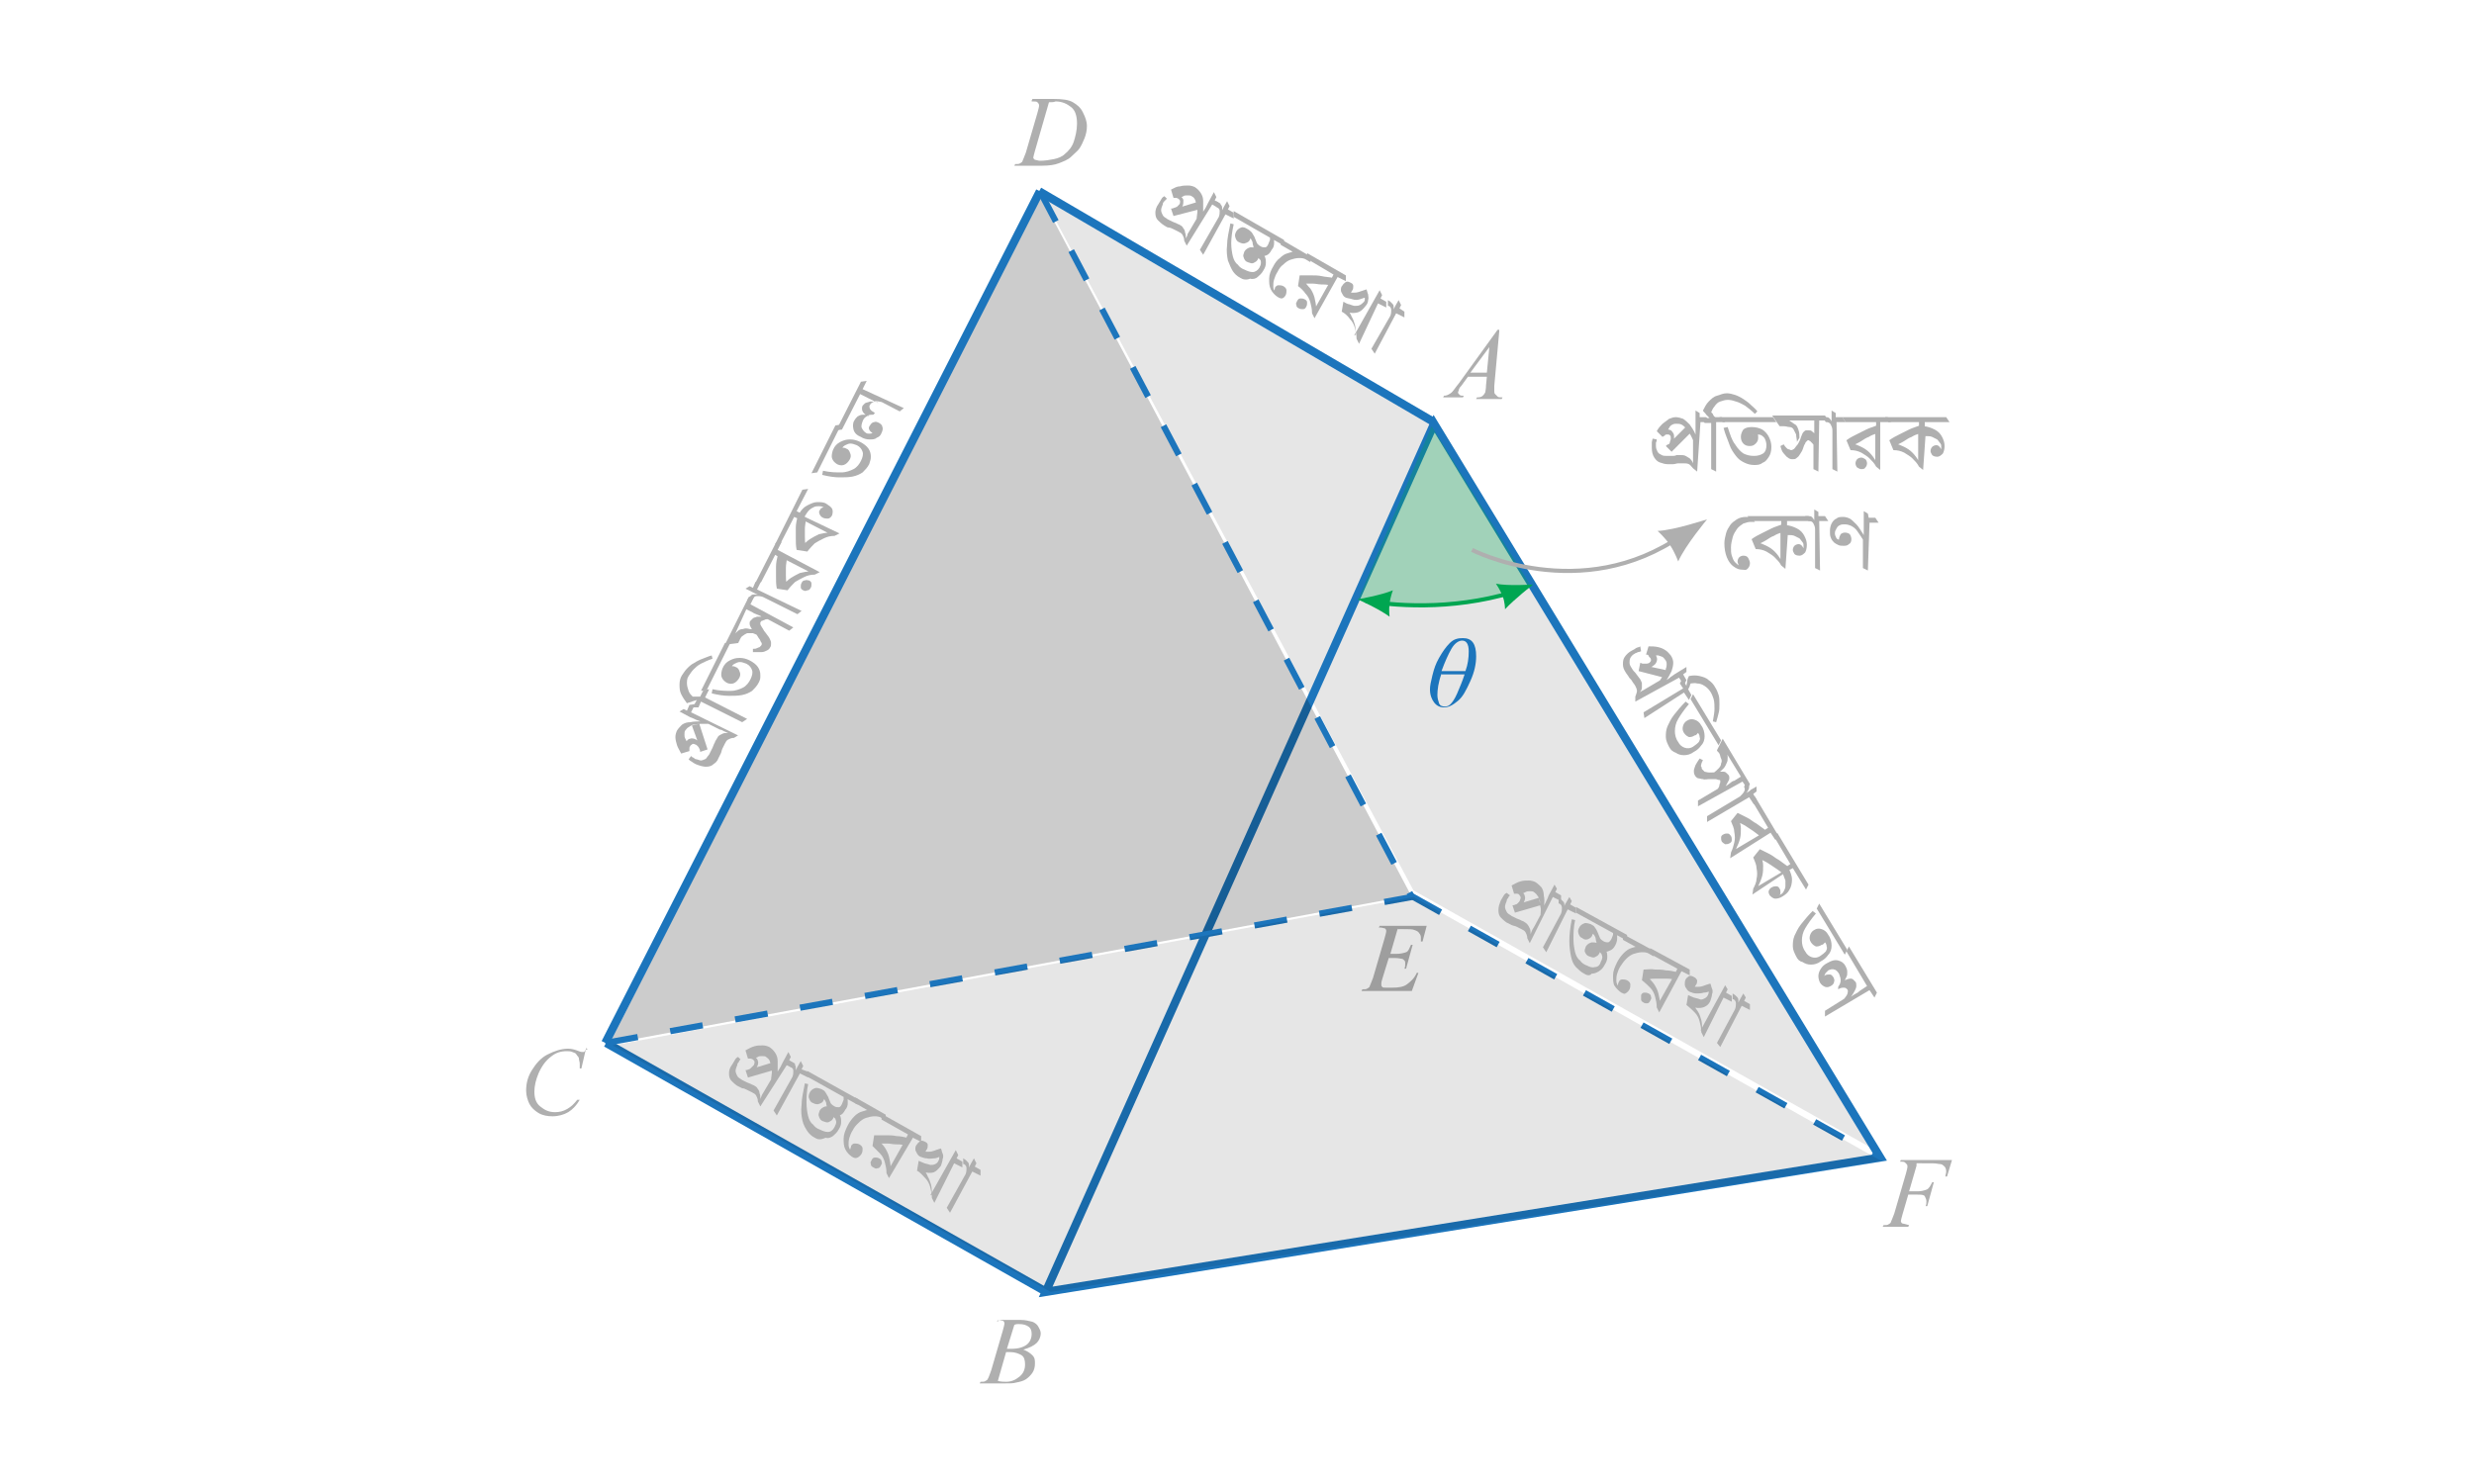 <?xml version="1.0" encoding="utf-8"?>
<!-- Generator: Adobe Illustrator 24.2.1, SVG Export Plug-In . SVG Version: 6.00 Build 0)  -->
<svg version="1.1" id="Layer_1" xmlns="http://www.w3.org/2000/svg" xmlns:xlink="http://www.w3.org/1999/xlink" x="0px" y="0px"
	 viewBox="0 0 300 180" style="enable-background:new 0 0 300 180;" xml:space="preserve">
<style type="text/css">
	.st0{fill:#AFAFAF;}
	.st1{opacity:0.1;fill:#020202;}
	.st2{fill:none;stroke:#1C75BC;stroke-miterlimit:10;}
	.st3{opacity:0.3;fill:#00A651;enable-background:new    ;}
	.st4{opacity:0.2;fill:#020202;enable-background:new    ;}
	.st5{fill:none;stroke:#1C75BC;stroke-width:0.75;stroke-miterlimit:10;stroke-dasharray:4;}
	.st6{fill:#1C75BC;}
	.st7{fill:#00A651;}
	.st8{fill:none;stroke:#00A651;stroke-width:0.5;stroke-miterlimit:10;}
	.st9{fill:none;stroke:#AFAFAF;stroke-width:0.5;stroke-miterlimit:10;}
</style>
<g>
	<g>
		<path class="st0" d="M125.1,12.2l0.1-0.2h2.5c1.1,0,1.9,0.1,2.4,0.4s0.9,0.6,1.2,1.2s0.5,1.1,0.5,1.7c0,0.5-0.1,1-0.3,1.5
			s-0.4,0.9-0.6,1.2s-0.6,0.6-1,1s-1,0.6-1.5,0.8s-1.2,0.3-2,0.3H123l0.1-0.2c0.3,0,0.5,0,0.6-0.1c0.2-0.1,0.3-0.2,0.3-0.3
			c0.1-0.2,0.2-0.5,0.4-1l1.4-4.8c0.1-0.4,0.2-0.7,0.2-0.9c0-0.2-0.1-0.3-0.2-0.4s-0.3-0.1-0.6-0.1H125.1z M127.2,12.4l-1.7,5.9
			c-0.1,0.4-0.2,0.7-0.2,0.8c0,0.1,0,0.1,0.1,0.2s0.1,0.1,0.2,0.1c0.1,0,0.3,0.1,0.5,0.1c0.6,0,1.2-0.1,1.7-0.2s1-0.3,1.3-0.6
			c0.5-0.4,0.9-0.9,1.1-1.5s0.4-1.4,0.4-2.2c0-0.9-0.2-1.6-0.7-2s-1.1-0.7-1.9-0.7C127.8,12.4,127.5,12.4,127.2,12.4z"/>
	</g>
	<g>
		<path class="st0" d="M71.1,127l-0.6,2.6h-0.2l0-0.6c0-0.2-0.1-0.4-0.1-0.6s-0.2-0.3-0.3-0.5s-0.3-0.2-0.5-0.3s-0.5-0.1-0.7-0.1
			c-0.7,0-1.3,0.2-1.8,0.6c-0.7,0.5-1.2,1.2-1.6,2.1c-0.3,0.7-0.5,1.5-0.5,2.2c0,0.8,0.2,1.4,0.7,1.8s1,0.7,1.8,0.7
			c0.5,0,1-0.1,1.5-0.4s0.8-0.6,1.2-1.1h0.3c-0.4,0.7-0.9,1.2-1.4,1.5s-1.2,0.5-1.9,0.5c-0.6,0-1.2-0.1-1.7-0.4s-0.9-0.7-1.1-1.1
			s-0.4-1-0.4-1.6c0-0.9,0.2-1.7,0.7-2.5s1.1-1.5,1.9-1.9s1.6-0.7,2.5-0.7c0.4,0,0.8,0.1,1.3,0.3c0.2,0.1,0.4,0.1,0.5,0.1
			s0.2,0,0.2-0.1s0.2-0.2,0.4-0.3H71.1z"/>
	</g>
	<g>
		<path class="st0" d="M120.9,160.3l0.1-0.2h2.8c0.5,0,0.9,0.1,1.3,0.2s0.7,0.4,0.8,0.6s0.3,0.5,0.3,0.8c0,0.5-0.2,0.9-0.5,1.2
			s-0.9,0.6-1.6,0.8c0.5,0.2,0.8,0.4,1.1,0.7s0.3,0.6,0.3,1c0,0.4-0.1,0.8-0.3,1.1s-0.5,0.6-0.8,0.8s-0.7,0.3-1.2,0.4
			c-0.3,0.1-0.8,0.1-1.5,0.1h-2.9l0.1-0.2c0.3,0,0.5,0,0.6-0.1c0.2-0.1,0.3-0.2,0.3-0.3c0.1-0.1,0.2-0.5,0.4-1l1.4-4.8
			c0.1-0.4,0.2-0.7,0.2-0.9c0-0.1-0.1-0.3-0.2-0.3s-0.3-0.1-0.6-0.1C121.1,160.3,121,160.3,120.9,160.3z M121,167.5
			c0.4,0.1,0.8,0.1,1,0.1c0.6,0,1.1-0.2,1.6-0.6s0.7-0.9,0.7-1.5c0-0.5-0.1-0.9-0.4-1.1s-0.8-0.4-1.4-0.4c-0.1,0-0.3,0-0.5,0
			L121,167.5z M122.1,163.6c0.3,0,0.4,0,0.6,0c0.8,0,1.4-0.2,1.8-0.5s0.6-0.8,0.6-1.3c0-0.4-0.1-0.7-0.4-0.9s-0.6-0.3-1.2-0.3
			c-0.1,0-0.3,0-0.5,0.1L122.1,163.6z"/>
	</g>
	<g>
		<path class="st0" d="M181.8,40.2l-0.6,6.6c0,0.3,0,0.5,0,0.6c0,0.2,0,0.3,0.1,0.4c0.1,0.1,0.2,0.2,0.3,0.3s0.3,0.1,0.6,0.1
			l-0.1,0.2H179l0.1-0.2h0.1c0.3,0,0.5-0.1,0.6-0.2c0.1-0.1,0.2-0.2,0.3-0.4c0-0.1,0.1-0.4,0.1-0.9l0.1-1H178l-0.8,1.1
			c-0.2,0.2-0.3,0.4-0.3,0.5s-0.1,0.2-0.1,0.3c0,0.1,0.1,0.2,0.2,0.3s0.3,0.1,0.5,0.1l-0.1,0.2H175l0.1-0.2c0.3,0,0.5-0.1,0.8-0.3
			s0.5-0.6,1-1.2l4.7-6.5H181.8z M180.6,42.1l-2.3,3.1h2L180.6,42.1z"/>
	</g>
	<g>
		<path class="st0" d="M232.4,141.4l-0.9,3.1h1c0.5,0,0.8-0.1,1.1-0.2s0.5-0.5,0.7-0.9h0.2l-0.8,2.9h-0.2c0.1-0.2,0.1-0.4,0.1-0.6
			c0-0.2-0.1-0.4-0.2-0.6s-0.5-0.2-0.9-0.2h-1.1l-0.7,2.4c-0.1,0.4-0.2,0.7-0.2,0.8c0,0.1,0.1,0.3,0.2,0.3s0.4,0.1,0.8,0.2l-0.1,0.2
			h-3.1l0.1-0.2c0.3,0,0.5,0,0.6-0.1c0.2-0.1,0.3-0.2,0.3-0.3c0.1-0.2,0.2-0.5,0.4-1l1.4-4.8c0.1-0.4,0.2-0.7,0.2-0.9
			c0-0.1,0-0.2-0.1-0.3s-0.1-0.1-0.2-0.2s-0.3-0.1-0.6-0.1l0.1-0.2h6.2l-0.6,2h-0.2c0-0.2,0.1-0.4,0.1-0.6c0-0.3-0.1-0.5-0.2-0.6
			s-0.3-0.3-0.5-0.3c-0.2,0-0.5-0.1-1-0.1H232.4z"/>
	</g>
	<g>
		<path class="st0" d="M169.5,112.6l-0.9,3.1h0.7c0.5,0,0.9-0.1,1.2-0.2s0.4-0.5,0.6-0.9h0.2l-0.8,2.9h-0.2c0.1-0.2,0.1-0.4,0.1-0.6
			c0-0.2,0-0.3-0.1-0.4s-0.2-0.2-0.3-0.2s-0.4-0.1-0.8-0.1h-0.8l-0.8,2.6c-0.1,0.3-0.1,0.4-0.1,0.6c0,0.1,0,0.2,0.1,0.3
			c0.1,0.1,0.2,0.1,0.5,0.1h0.7c0.8,0,1.4-0.1,1.8-0.4s0.9-0.7,1.2-1.4h0.2l-0.8,2.2h-6.1l0.1-0.2c0.3,0,0.5,0,0.6-0.1
			c0.2-0.1,0.3-0.2,0.3-0.3c0.1-0.2,0.2-0.5,0.4-1l1.4-4.8c0.1-0.4,0.2-0.7,0.2-0.9c0-0.1-0.1-0.3-0.2-0.3s-0.3-0.1-0.6-0.1h-0.1
			l0.1-0.2h5.7l-0.5,1.9h-0.2c0-0.2,0-0.3,0-0.5c0-0.2-0.1-0.4-0.2-0.5c-0.1-0.2-0.3-0.3-0.6-0.4c-0.2-0.1-0.6-0.1-1.3-0.1H169.5z"
			/>
	</g>
	<polygon class="st1" points="126.4,23.7 171.4,108 228.1,139.9 174,50.7 	"/>
	<polygon class="st2" points="173.9,51.4 126.8,156.7 228,140.4 	"/>
	<line class="st2" x1="126" y1="23.2" x2="173.7" y2="51.1"/>
	<path class="st3" d="M165.6,72.9c2.7,0.5,11.1,1.7,20.1-1.7l-12.1-19.5l-8.9,21C164.7,72.7,165,72.8,165.6,72.9"/>
	<polygon class="st4" points="126.1,23.6 171.1,108.6 73.9,126.6 	"/>
	<polyline class="st5" points="73.4,126.5 171.2,108.8 126.1,23.2 	"/>
	<line class="st2" x1="126.1" y1="23.2" x2="73.4" y2="126.5"/>
	<line class="st2" x1="73.5" y1="126.5" x2="126.7" y2="156.6"/>
	<line class="st5" x1="171.2" y1="108.7" x2="227.4" y2="140.2"/>
	<polygon class="st1" points="74.3,126.8 171.4,108.8 228.1,140.8 127.4,156.7 	"/>
	<g>
		<path class="st0" d="M205.8,57.2l-0.5-0.4c-0.2-0.2-0.3-0.4-0.5-0.5c-0.2-0.1-0.4-0.1-0.6-0.1c-0.2,0-0.5,0-0.7,0
			c-0.2,0-0.4,0.1-0.6,0.1c-0.2,0-0.4,0-0.7,0c-0.3,0-0.6-0.1-0.9-0.2c-0.3-0.1-0.5-0.3-0.7-0.6s-0.3-0.7-0.3-1.2c0-0.2,0-0.4,0-0.6
			s0.1-0.4,0.1-0.5l0.5,0.1c0,0.1,0,0.2-0.1,0.4c0,0.1,0,0.3,0,0.4c0,0.3,0.1,0.5,0.2,0.7c0.1,0.2,0.3,0.3,0.5,0.4
			c0.2,0.1,0.4,0.1,0.7,0.1c0.3,0,0.5,0,0.6,0c0.2,0,0.3,0,0.5-0.1c0.1,0,0.3,0,0.5,0c0.2,0,0.4,0,0.6,0.1c0.2,0.1,0.3,0.2,0.5,0.3
			c0.1,0.1,0.3,0.3,0.4,0.6c0-0.2,0-0.4,0-0.6c0-0.2,0-0.4,0-0.6v-2l0.1,0.6c-0.2-0.4-0.3-0.7-0.5-1c-0.2-0.3-0.3-0.5-0.5-0.7
			c-0.2-0.2-0.3-0.3-0.5-0.4c-0.2-0.1-0.4-0.1-0.6-0.1c-0.2,0-0.3,0-0.5,0.1s-0.3,0.2-0.4,0.4c-0.1,0.2-0.3,0.4-0.4,0.6l-0.5-0.2
			c0.1-0.1,0.2-0.1,0.3-0.1c0.1,0,0.2-0.1,0.4-0.1c0.3,0,0.5,0.1,0.6,0.3c0.2,0.2,0.2,0.4,0.2,0.7c0,0.1,0,0.2-0.1,0.3
			c0,0.1-0.1,0.2-0.1,0.3l-0.1-0.2l1.7-1.7l0.6,0.7l-2.3,2.3l-0.7-0.7c0.1-0.1,0.2-0.2,0.3-0.2s0.2-0.2,0.2-0.3s0.1-0.2,0.1-0.4
			c0-0.2,0-0.3-0.1-0.4s-0.2-0.1-0.3-0.1c-0.1,0-0.3,0-0.3,0.1c-0.1,0.1-0.2,0.1-0.3,0.2l-0.7-0.7c0.2-0.4,0.5-0.7,0.7-0.9
			c0.3-0.2,0.5-0.4,0.8-0.6c0.3-0.1,0.5-0.2,0.8-0.2c0.3,0,0.6,0.1,0.9,0.2c0.3,0.2,0.5,0.4,0.8,0.7c0.2,0.3,0.5,0.7,0.7,1.2l0,0.1
			c0-0.3,0-0.6,0-0.8c0-0.2,0-0.5,0-0.7v-1.5l0,0l0.5,0.3l0,0.5h0.8l0.4,0.6h-1.1L205.8,57.2L205.8,57.2z"/>
		<path class="st0" d="M208.1,57.2l-0.6-0.3v-5.6h-0.8l-0.4-0.6h1c-0.1-0.1-0.3-0.3-0.4-0.4c-0.1-0.2-0.3-0.3-0.4-0.5
			c0.2-0.4,0.4-0.8,0.7-1.1c0.3-0.3,0.6-0.6,1-0.7s0.7-0.3,1.2-0.3c0.3,0,0.7,0.1,1,0.2s0.7,0.3,1,0.5c0.3,0.2,0.6,0.4,0.9,0.7
			c0.3,0.3,0.6,0.5,0.8,0.8l-0.3,0.3c-0.4-0.4-0.8-0.7-1.2-1c-0.4-0.2-0.7-0.4-1.1-0.5c-0.3-0.1-0.6-0.2-1-0.2
			c-0.3,0-0.6,0.1-0.9,0.2c-0.3,0.1-0.5,0.3-0.7,0.6c-0.2,0.2-0.3,0.5-0.4,0.7c0.1,0.1,0.1,0.1,0.2,0.2c0,0.1,0.1,0.2,0.1,0.2
			c0,0.1,0.1,0.1,0.2,0.2h0.8l0.4,0.6h-1.1L208.1,57.2L208.1,57.2z"/>
		<path class="st0" d="M208.9,51.2l-0.4-0.6h6.5l0.4,0.6H208.9z M212.7,56.4c-0.4,0-0.8-0.1-1.2-0.3c-0.4-0.2-0.7-0.4-1-0.8
			c-0.3-0.4-0.6-0.8-0.8-1.4c-0.2-0.6-0.5-1.2-0.7-2l0.5-0.1c0.3,0.9,0.5,1.6,0.9,2.1c0.3,0.5,0.7,0.9,1,1.1
			c0.4,0.2,0.8,0.3,1.3,0.3c0.4,0,0.8-0.1,1.1-0.3c0.3-0.2,0.4-0.6,0.4-1c0-0.3-0.1-0.6-0.2-0.8c-0.1-0.2-0.3-0.3-0.4-0.4
			c-0.2-0.1-0.4-0.1-0.5-0.1c-0.1,0-0.2,0-0.3,0s-0.2,0-0.2,0.1l0.3-0.5c0.1,0.1,0.1,0.2,0.2,0.3c0.1,0.1,0.1,0.3,0.1,0.5
			c0,0.3-0.1,0.5-0.3,0.7s-0.4,0.3-0.7,0.3c-0.4,0-0.6-0.1-0.8-0.3c-0.2-0.2-0.3-0.5-0.3-0.8c0-0.3,0.1-0.6,0.3-0.9
			c0.2-0.2,0.6-0.3,1-0.3c0.5,0,0.9,0.1,1.3,0.3c0.3,0.2,0.6,0.5,0.8,0.9c0.2,0.4,0.3,0.8,0.3,1.2c0,0.5-0.1,0.9-0.3,1.2
			c-0.2,0.3-0.4,0.6-0.7,0.7C213.4,56.4,213.1,56.4,212.7,56.4z"/>
		<path class="st0" d="M220.5,57.2l-0.6-0.3v-3.1l0.1,0.3c-0.1-0.2-0.2-0.3-0.3-0.4s-0.2-0.2-0.2-0.2c-0.1,0-0.1-0.1-0.2-0.1
			s-0.1,0-0.2,0.1c-0.1,0.1-0.2,0.2-0.2,0.3c-0.1,0.1-0.2,0.4-0.3,0.7c-0.1,0.3-0.3,0.5-0.4,0.7c-0.1,0.2-0.3,0.3-0.4,0.4
			c-0.1,0.1-0.3,0.1-0.5,0.1c-0.2,0-0.4-0.1-0.5-0.2c-0.2-0.1-0.3-0.3-0.5-0.5c-0.2-0.2-0.3-0.5-0.4-0.9l0.4-0.2
			c0.1,0.2,0.2,0.3,0.3,0.4c0.1,0.1,0.2,0.2,0.3,0.2c0.1,0,0.2,0.1,0.3,0.1c0.1,0,0.3-0.1,0.4-0.2c0.1-0.1,0.2-0.3,0.4-0.5
			c0.1-0.2,0.3-0.5,0.4-0.9c0.1-0.3,0.2-0.5,0.3-0.6c0.1-0.1,0.2-0.2,0.3-0.2c0.1,0,0.2,0,0.3,0c0.2,0,0.3,0,0.4,0.1
			c0.1,0.1,0.3,0.2,0.4,0.4c0.1,0.2,0.2,0.4,0.4,0.7H220c0-0.1,0-0.3,0-0.5c0-0.2,0-0.4,0-0.5c0-0.2,0-0.3,0-0.5v-0.9h-3.6l-0.1-0.2
			c0.3,0.1,0.6,0.1,0.8,0.3c0.2,0.1,0.4,0.3,0.6,0.4s0.3,0.4,0.4,0.7c0.1,0.3,0.1,0.6,0.1,0.9l-0.3,0.5c0-0.3-0.1-0.6-0.1-0.9
			c-0.1-0.2-0.2-0.4-0.3-0.6c-0.1-0.2-0.3-0.3-0.5-0.3s-0.4-0.1-0.7-0.1c-0.1,0-0.2,0-0.3,0c-0.1,0-0.2,0-0.2,0l-0.9-1.3h6.4
			l0.4,0.6h-1.1L220.5,57.2L220.5,57.2z"/>
		<path class="st0" d="M222.8,57.2l-0.6-0.3v-4.7c0-0.3-0.1-0.5-0.2-0.7c-0.1-0.2-0.3-0.3-0.5-0.3h-0.1l-0.4-0.6h0.4
			c0.1,0,0.3,0,0.4,0.1c0.1,0.1,0.2,0.2,0.3,0.4c0.1,0.2,0.2,0.4,0.2,0.7l-0.1,0c0-0.2,0-0.5-0.1-0.7c0-0.2,0-0.4,0-0.5v-0.8l0,0
			l0.5,0.3l0,0.5h0.8l0.4,0.6h-1.1L222.8,57.2L222.8,57.2z"/>
		<path class="st0" d="M228,57l-0.5-0.4c-0.2-0.4-0.5-0.7-0.8-1c-0.3-0.3-0.7-0.5-1-0.7c-0.4-0.2-0.8-0.3-1.3-0.3l-0.5-1.2
			c0.4-0.3,0.8-0.5,1.2-0.7c0.4-0.2,0.8-0.4,1.2-0.6c0.4-0.2,0.8-0.3,1.3-0.5l-0.1,0.3v-0.7h-3.7l-0.4-0.6h5.5l0.4,0.6H228L228,57
			L228,57z M227.4,56.1v-3.7l0.1,0.2c-0.3,0.1-0.6,0.2-0.9,0.4c-0.3,0.1-0.6,0.3-0.9,0.5c-0.3,0.2-0.6,0.3-0.9,0.5l-0.1-0.2
			c0.3,0.1,0.6,0.2,1,0.4s0.7,0.4,1,0.7c0.3,0.3,0.6,0.7,0.8,1.1L227.4,56.1z M225.7,56.9c-0.2,0-0.3-0.1-0.5-0.2
			c-0.1-0.1-0.2-0.3-0.2-0.5c0-0.2,0.1-0.4,0.2-0.5s0.3-0.2,0.5-0.2s0.3,0.1,0.5,0.2c0.1,0.1,0.2,0.3,0.2,0.5c0,0.2-0.1,0.4-0.2,0.5
			C226.1,56.9,225.9,56.9,225.7,56.9z"/>
		<path class="st0" d="M233.2,57l-0.5-0.4c-0.2-0.4-0.5-0.7-0.8-1c-0.3-0.3-0.7-0.5-1-0.7c-0.4-0.2-0.8-0.3-1.3-0.3l-0.5-1.2
			c0.4-0.3,0.8-0.5,1.2-0.7c0.4-0.2,0.8-0.4,1.2-0.6c0.4-0.2,0.8-0.3,1.3-0.5l-0.1,0.3v-0.7h-3.7l-0.4-0.6h7.4l0.4,0.6h-3v0.7
			l-0.2-0.2c0.5,0,1,0.2,1.4,0.4c0.4,0.2,0.7,0.5,0.9,0.9s0.3,0.7,0.3,1.1c0,0.4-0.1,0.7-0.2,0.9c-0.2,0.2-0.4,0.4-0.7,0.4
			c-0.3,0-0.5-0.1-0.6-0.2c-0.1-0.2-0.2-0.3-0.2-0.5c0-0.2,0.1-0.4,0.2-0.5s0.3-0.2,0.5-0.2c0.2,0,0.3,0.1,0.4,0.2s0.2,0.3,0.3,0.5
			l-0.2,0c0-0.1,0.1-0.1,0.1-0.2c0-0.1,0-0.1,0-0.2c0-0.2,0-0.4-0.1-0.5s-0.2-0.3-0.4-0.5c-0.2-0.1-0.4-0.2-0.6-0.3
			s-0.5-0.1-0.8-0.1c-0.1,0-0.1,0-0.2,0l0.2-0.2L233.2,57L233.2,57z M232.6,56.1v-3.7l0.1,0.2c-0.3,0.1-0.6,0.2-0.9,0.4
			c-0.3,0.1-0.6,0.3-0.9,0.5c-0.3,0.2-0.6,0.3-0.9,0.5l-0.1-0.2c0.3,0.1,0.6,0.2,1,0.4s0.7,0.4,1,0.7c0.3,0.3,0.6,0.7,0.8,1.1
			L232.6,56.1z"/>
		<path class="st0" d="M211.3,69.1c-0.4,0-0.7-0.1-1.1-0.4c-0.3-0.2-0.6-0.6-0.8-1.1c-0.2-0.5-0.3-1.1-0.3-1.7
			c0-0.4,0.1-0.8,0.2-1.2c0.1-0.4,0.3-0.7,0.5-1c0.2-0.3,0.5-0.5,0.8-0.7c0.3-0.2,0.7-0.3,1.1-0.3h0.7l0.4,0.6h-0.5
			c-0.3,0-0.6,0.1-0.9,0.2c-0.3,0.2-0.6,0.4-0.8,0.7c-0.2,0.3-0.4,0.6-0.5,1s-0.2,0.8-0.2,1.2c0,0.4,0,0.7,0.1,1
			c0.1,0.3,0.2,0.6,0.4,0.8s0.4,0.4,0.7,0.5l-0.1,0.1c-0.1-0.1-0.1-0.2-0.2-0.3c0-0.1-0.1-0.2-0.1-0.4c0-0.2,0.1-0.4,0.2-0.5
			s0.3-0.2,0.5-0.2c0.3,0,0.5,0.1,0.6,0.3c0.1,0.2,0.2,0.4,0.2,0.6c0,0.3-0.1,0.5-0.3,0.7S211.6,69.1,211.3,69.1z"/>
		<path class="st0" d="M216.5,69l-0.5-0.4c-0.2-0.4-0.5-0.7-0.8-1c-0.3-0.3-0.7-0.5-1-0.7c-0.4-0.2-0.8-0.3-1.3-0.3l-0.5-1.2
			c0.4-0.3,0.8-0.5,1.2-0.7c0.4-0.2,0.8-0.4,1.2-0.6c0.4-0.2,0.8-0.3,1.3-0.5l-0.1,0.3v-0.7h-3.7l-0.4-0.6h7.4l0.4,0.6h-3v0.7
			l-0.2-0.2c0.5,0,1,0.2,1.4,0.4c0.4,0.2,0.7,0.5,0.9,0.9s0.3,0.7,0.3,1.1c0,0.4-0.1,0.7-0.2,0.9c-0.2,0.2-0.4,0.4-0.7,0.4
			c-0.3,0-0.5-0.1-0.6-0.2c-0.1-0.2-0.2-0.3-0.2-0.5c0-0.2,0.1-0.4,0.2-0.5s0.3-0.2,0.5-0.2c0.2,0,0.3,0.1,0.4,0.2s0.2,0.3,0.3,0.5
			l-0.2,0c0-0.1,0.1-0.1,0.1-0.2c0-0.1,0-0.1,0-0.2c0-0.2,0-0.4-0.1-0.5s-0.2-0.3-0.4-0.5c-0.2-0.1-0.4-0.2-0.6-0.3
			s-0.5-0.1-0.8-0.1c-0.1,0-0.1,0-0.2,0l0.2-0.2L216.5,69L216.5,69z M215.9,68.1v-3.7l0.1,0.2c-0.3,0.1-0.6,0.2-0.9,0.4
			c-0.3,0.1-0.6,0.3-0.9,0.5c-0.3,0.2-0.6,0.3-0.9,0.5l-0.1-0.2c0.3,0.1,0.6,0.2,1,0.4s0.7,0.4,1,0.7c0.3,0.3,0.6,0.7,0.8,1.1
			L215.9,68.1z"/>
		<path class="st0" d="M220.7,69.2l-0.6-0.3v-4.7c0-0.3-0.1-0.5-0.2-0.7c-0.1-0.2-0.3-0.3-0.5-0.3h-0.1l-0.4-0.6h0.4
			c0.1,0,0.3,0,0.4,0.1c0.1,0.1,0.2,0.2,0.3,0.4c0.1,0.2,0.2,0.4,0.2,0.7l-0.1,0c0-0.2,0-0.5-0.1-0.7c0-0.2,0-0.4,0-0.5v-0.8l0,0
			l0.5,0.3l0,0.5h0.8l0.4,0.6h-1.1L220.7,69.2L220.7,69.2z"/>
		<path class="st0" d="M226.5,69.2l-0.6-0.3v-3.8l0.1,0.5c-0.3-0.5-0.6-0.9-0.8-1.2c-0.2-0.3-0.5-0.5-0.7-0.6
			c-0.2-0.1-0.5-0.2-0.8-0.2c-0.2,0-0.4,0-0.6,0.1s-0.3,0.2-0.4,0.4s-0.2,0.3-0.2,0.6c0,0.2,0.1,0.4,0.2,0.6
			c0.1,0.1,0.3,0.2,0.5,0.2c0.1,0,0.1,0,0.2,0c0.1,0,0.1,0,0.2,0l-0.5,0.3c0-0.1,0-0.1-0.1-0.2c0-0.1,0-0.2,0-0.2
			c0-0.2,0.1-0.4,0.2-0.6c0.1-0.1,0.3-0.2,0.5-0.2c0.3,0,0.5,0.1,0.6,0.2s0.2,0.4,0.2,0.6c0,0.3-0.1,0.5-0.3,0.6
			c-0.2,0.2-0.4,0.2-0.7,0.2c-0.2,0-0.4,0-0.6-0.1s-0.4-0.2-0.5-0.3s-0.3-0.3-0.4-0.6c-0.1-0.2-0.1-0.5-0.1-0.8
			c0-0.4,0.1-0.7,0.2-0.9s0.3-0.5,0.6-0.6c0.2-0.2,0.5-0.2,0.8-0.2c0.3,0,0.6,0.1,0.8,0.2s0.5,0.4,0.8,0.7c0.3,0.3,0.5,0.7,0.9,1.3
			l0,0.1c0-0.1,0-0.3,0-0.5c0-0.2,0-0.3,0-0.5c0-0.2,0-0.4,0-0.5v-1.5l0,0l0.5,0.3l0.1,0.5h0.8l0.4,0.6h-1.1L226.5,69.2L226.5,69.2z
			"/>
	</g>
	<g>
		<path class="st0" d="M185.5,114.4l-0.3-0.6c0-0.3-0.1-0.5-0.2-0.7c-0.1-0.2-0.3-0.3-0.5-0.4c-0.2-0.1-0.4-0.2-0.6-0.3
			c-0.2-0.1-0.4-0.1-0.6-0.2c-0.2-0.1-0.4-0.2-0.6-0.3c-0.3-0.2-0.5-0.4-0.7-0.6c-0.2-0.2-0.3-0.5-0.3-0.9s0.1-0.7,0.3-1.2
			c0.1-0.2,0.2-0.3,0.3-0.5c0.1-0.2,0.2-0.3,0.4-0.4l0.4,0.3c-0.1,0.1-0.2,0.2-0.2,0.3c-0.1,0.1-0.2,0.2-0.2,0.4
			c-0.1,0.2-0.2,0.5-0.2,0.7c0,0.2,0.1,0.4,0.2,0.6c0.1,0.2,0.3,0.3,0.6,0.5c0.2,0.1,0.4,0.2,0.6,0.3c0.2,0.1,0.3,0.1,0.5,0.2
			c0.1,0.1,0.3,0.1,0.4,0.2c0.2,0.1,0.3,0.2,0.4,0.3c0.1,0.1,0.2,0.3,0.3,0.5c0.1,0.2,0.1,0.4,0.1,0.7c0.1-0.2,0.1-0.3,0.2-0.5
			c0.1-0.2,0.2-0.3,0.3-0.5l0.9-1.7l-0.2,0.5c0-0.4,0.1-0.8,0-1.1s0-0.6-0.1-0.8c-0.1-0.2-0.1-0.4-0.3-0.6c-0.1-0.2-0.3-0.3-0.4-0.4
			c-0.1-0.1-0.3-0.1-0.5-0.1c-0.2,0-0.3,0-0.5,0.1c-0.2,0.1-0.4,0.2-0.7,0.3l-0.4-0.4c0.1,0,0.2,0,0.3,0c0.1,0,0.2,0.1,0.3,0.1
			c0.2,0.1,0.4,0.3,0.4,0.5c0.1,0.2,0,0.5-0.1,0.7c-0.1,0.1-0.1,0.2-0.2,0.3s-0.2,0.2-0.3,0.2l0-0.3l2.3-0.7l0.2,0.9l-3.1,0.9
			l-0.3-0.9c0.1,0,0.2,0,0.4-0.1c0.1,0,0.2-0.1,0.3-0.2s0.2-0.2,0.2-0.3c0.1-0.2,0.1-0.3,0.1-0.4c-0.1-0.1-0.1-0.2-0.2-0.3
			c-0.1-0.1-0.2-0.1-0.3-0.1c-0.1,0-0.2,0-0.3,0l-0.3-1c0.4-0.2,0.7-0.4,1.1-0.5c0.3-0.1,0.7-0.1,1-0.1c0.3,0,0.6,0.1,0.8,0.2
			c0.3,0.2,0.5,0.4,0.7,0.6c0.2,0.3,0.3,0.6,0.3,1c0.1,0.4,0.1,0.9,0,1.4l-0.1,0.1c0.1-0.3,0.3-0.5,0.4-0.8c0.1-0.2,0.2-0.4,0.3-0.7
			l0.7-1.3l0,0l0.3,0.5l-0.2,0.4l0.7,0.4l0,0.7l-1-0.5L185.5,114.4L185.5,114.4z"/>
		<path class="st0" d="M187.5,115.5l-0.4-0.6l2.2-4.1c0.1-0.3,0.1-0.5,0.1-0.7c0-0.2-0.1-0.4-0.3-0.5l-0.1,0l0-0.7l0.3,0.2
			c0.1,0.1,0.2,0.2,0.3,0.3c0.1,0.1,0.1,0.3,0.1,0.5c0,0.2-0.1,0.4-0.2,0.7l-0.1,0c0.1-0.2,0.2-0.4,0.3-0.7s0.2-0.4,0.2-0.4l0.4-0.7
			l0,0l0.3,0.5l-0.2,0.4l0.7,0.4l0,0.7l-1-0.5L187.5,115.5L187.5,115.5z"/>
		<path class="st0" d="M192.1,118.1c-0.4-0.2-0.7-0.5-1-0.8c-0.3-0.3-0.5-0.8-0.6-1.3c-0.1-0.5-0.2-1.1-0.2-1.9
			c0-0.7,0.1-1.6,0.3-2.6l0.4,0.1c-0.2,0.9-0.2,1.7-0.2,2.3c0,0.6,0.1,1.2,0.2,1.6c0.1,0.4,0.3,0.8,0.6,1c0.2,0.3,0.5,0.5,0.8,0.6
			c0.4,0.2,0.7,0.3,1,0.2c0.3,0,0.6-0.2,0.7-0.6c0.1-0.2,0.2-0.4,0.2-0.6c0-0.2-0.1-0.3-0.1-0.4c-0.1-0.1-0.2-0.2-0.3-0.3
			c-0.1,0-0.2-0.1-0.2-0.1c-0.1,0-0.1,0-0.2,0l0.5-0.3c0,0.1,0,0.2,0,0.3c0,0.1,0,0.3-0.1,0.4c-0.1,0.2-0.3,0.3-0.5,0.4
			c-0.2,0.1-0.4,0-0.7-0.1c-0.3-0.1-0.4-0.3-0.5-0.5c-0.1-0.2,0-0.4,0.1-0.7c0.2-0.3,0.4-0.4,0.7-0.5c0.3,0,0.6,0,0.9,0.2
			c0.4,0.2,0.7,0.5,0.8,0.7c0.2,0.3,0.2,0.6,0.2,0.9c0,0.3-0.1,0.6-0.3,0.9c-0.2,0.4-0.4,0.6-0.7,0.8c-0.3,0.2-0.6,0.3-0.9,0.3
			C192.8,118.4,192.4,118.3,192.1,118.1z M191.1,110.7l0-0.7l6.2,3.4l0,0.7L191.1,110.7z M194.3,115.3c-0.2-0.1-0.4-0.3-0.5-0.4
			c-0.1-0.2-0.2-0.3-0.2-0.5s-0.1-0.3-0.1-0.5c0-0.2-0.1-0.3-0.2-0.5c-0.1-0.1-0.2-0.2-0.4-0.3l-0.1-0.4l0.4,0c0,0.1,0,0.3,0,0.4
			c0,0.1-0.1,0.2-0.1,0.3c-0.1,0.3-0.3,0.4-0.5,0.5c-0.2,0.1-0.5,0.1-0.7-0.1c-0.3-0.1-0.4-0.3-0.5-0.6s0-0.5,0.1-0.7
			c0.1-0.2,0.3-0.4,0.6-0.5c0.2-0.1,0.5,0,0.8,0.1c0.2,0.1,0.4,0.2,0.5,0.4c0.1,0.1,0.2,0.3,0.3,0.5c0.1,0.2,0.1,0.3,0.2,0.5
			s0.1,0.3,0.2,0.4s0.2,0.2,0.4,0.3c0.2,0.1,0.4,0.1,0.5,0.1s0.3-0.2,0.4-0.4c0.1-0.2,0.1-0.3,0.2-0.5c0-0.2,0-0.3,0-0.4l0.4-0.1
			c0.1,0.3,0.1,0.6,0.1,0.9c0,0.3-0.1,0.6-0.2,0.8c-0.2,0.4-0.4,0.6-0.7,0.7C194.8,115.5,194.6,115.5,194.3,115.3z"/>
		<path class="st0" d="M196.6,120.4c-0.3-0.2-0.6-0.5-0.8-0.8s-0.2-0.8-0.2-1.3c0-0.5,0.2-1,0.5-1.6c0.2-0.4,0.5-0.8,0.8-1.1
			c0.3-0.3,0.6-0.5,0.9-0.6c0.3-0.1,0.6-0.2,0.9-0.2l0.1,0.3l-2-1.1l0-0.7l3.7,2l0,0.7l-0.5-0.3c-0.3-0.2-0.6-0.2-0.9-0.2
			s-0.7,0.1-1,0.2c-0.3,0.1-0.6,0.3-0.9,0.6c-0.3,0.3-0.5,0.6-0.7,0.9c-0.2,0.3-0.3,0.6-0.4,0.9c-0.1,0.3-0.1,0.6-0.1,0.9
			c0,0.3,0.2,0.6,0.4,0.8l-0.2,0c0-0.1,0-0.2,0-0.3c0-0.1,0-0.2,0.1-0.4c0.1-0.2,0.2-0.3,0.4-0.3c0.2,0,0.4,0,0.6,0.1
			c0.2,0.1,0.4,0.3,0.4,0.5c0,0.2,0,0.4-0.1,0.6c-0.1,0.2-0.3,0.4-0.5,0.5S196.9,120.5,196.6,120.4z"/>
		<path class="st0" d="M199.3,121.6c-0.2-0.1-0.3-0.2-0.3-0.4s0-0.3,0-0.5c0.1-0.2,0.2-0.3,0.4-0.3c0.2,0,0.3,0,0.5,0.1
			c0.2,0.1,0.3,0.2,0.3,0.4c0.1,0.2,0,0.3-0.1,0.5c-0.1,0.2-0.2,0.3-0.4,0.3C199.6,121.7,199.4,121.7,199.3,121.6z M201.2,122.8
			l-0.3-0.6c0-0.5-0.1-0.9-0.2-1.3c-0.1-0.4-0.3-0.8-0.6-1.1c-0.3-0.3-0.6-0.6-1-0.9l0.2-1.3c0.5,0,0.9-0.1,1.4,0
			c0.4,0,0.9,0,1.3,0.1c0.4,0,0.9,0.1,1.3,0.2l-0.2,0.2l0.3-0.6l-3.3-1.8l0-0.7l4.8,2.6l0,0.7l-1-0.5L201.2,122.8L201.2,122.8z
			 M201.1,121.7l1.8-3.2l0,0.3c-0.3-0.1-0.7-0.1-1-0.1c-0.3,0-0.7,0-1,0c-0.3,0-0.7,0-1,0.1l0-0.2c0.2,0.2,0.5,0.5,0.7,0.8
			c0.2,0.3,0.4,0.7,0.5,1.1c0.1,0.4,0.2,0.9,0.2,1.4L201.1,121.7z"/>
		<path class="st0" d="M206.6,125.8l-0.3-0.6c0-0.5-0.1-0.9-0.2-1.3c-0.1-0.4-0.3-0.8-0.6-1.1c-0.3-0.3-0.6-0.6-1-0.9l0.2-1.2
			c0.2,0.1,0.5,0.2,0.7,0.3c0.3,0.1,0.5,0.1,0.7,0.2s0.4,0,0.6-0.1c0.2-0.1,0.3-0.2,0.4-0.4c0.1-0.2,0.1-0.3,0.1-0.4
			c0-0.1,0-0.3-0.1-0.4l0.4,0.2c-0.3,0.2-0.6,0.3-0.9,0.3c-0.3,0.1-0.6,0.1-0.9,0.1c-0.3,0-0.5-0.1-0.8-0.2
			c-0.2-0.1-0.3-0.2-0.4-0.4c-0.1-0.1-0.2-0.3-0.2-0.5c0-0.2,0-0.4,0.1-0.6c0.1-0.2,0.3-0.3,0.4-0.4c0.2-0.1,0.4,0,0.6,0.1
			c0.2,0.1,0.3,0.2,0.4,0.4c0,0.2,0,0.3-0.1,0.5c-0.1,0.1-0.1,0.2-0.2,0.3c-0.1,0.1-0.2,0.1-0.3,0.1l-0.1-0.4c0,0,0,0.1,0.1,0.1
			c0,0,0.1,0.1,0.1,0.1c0.1,0.1,0.3,0.1,0.5,0.1c0.2,0,0.4,0,0.7-0.1c0.3-0.1,0.5-0.2,0.9-0.3c0.1,0.2,0.1,0.4,0.2,0.6
			c0.1,0.2,0.1,0.5,0,0.7c0,0.2-0.1,0.5-0.2,0.8c-0.2,0.5-0.6,0.7-0.9,0.8c-0.4,0.1-0.8,0.1-1.4-0.1l0.1-0.3
			c0.3,0.3,0.5,0.6,0.7,0.9c0.2,0.3,0.3,0.7,0.4,1c0.1,0.4,0.1,0.8,0.1,1.2l-0.2,0.1l3-5.5l0,0l0.3,0.5l-0.2,0.4l0.7,0.4l0,0.7
			l-1-0.5L206.6,125.8L206.6,125.8z"/>
		<path class="st0" d="M208.6,127l-0.4-0.5l2.2-4.1c0.1-0.3,0.1-0.5,0.1-0.7c0-0.2-0.1-0.4-0.3-0.5l-0.1,0l0-0.7l0.3,0.2
			c0.1,0.1,0.2,0.2,0.3,0.3c0.1,0.1,0.1,0.3,0.1,0.5c0,0.2-0.1,0.4-0.2,0.7l-0.1,0c0.1-0.2,0.2-0.4,0.3-0.6c0.1-0.2,0.2-0.4,0.2-0.4
			l0.4-0.7l0,0l0.3,0.5l-0.2,0.4l0.7,0.4l0,0.7l-1-0.5L208.6,127L208.6,127z"/>
	</g>
	<g>
		<path class="st0" d="M143.9,29.8l-0.3-0.6c0-0.3-0.1-0.5-0.2-0.7c-0.1-0.2-0.3-0.3-0.5-0.4c-0.2-0.1-0.4-0.2-0.6-0.3
			c-0.2-0.1-0.4-0.2-0.6-0.2s-0.4-0.2-0.6-0.3c-0.3-0.2-0.5-0.4-0.7-0.6c-0.2-0.2-0.3-0.5-0.3-0.9c0-0.3,0.1-0.7,0.4-1.1
			c0.1-0.2,0.2-0.3,0.3-0.5c0.1-0.2,0.2-0.3,0.4-0.4l0.3,0.3c-0.1,0.1-0.2,0.2-0.3,0.3c-0.1,0.1-0.2,0.2-0.2,0.4
			c-0.1,0.2-0.2,0.5-0.2,0.7c0,0.2,0.1,0.4,0.2,0.6c0.1,0.2,0.3,0.3,0.6,0.5c0.2,0.1,0.4,0.2,0.6,0.3c0.2,0.1,0.3,0.1,0.5,0.2
			c0.1,0.1,0.3,0.1,0.4,0.2c0.2,0.1,0.3,0.2,0.4,0.4c0.1,0.1,0.2,0.3,0.2,0.5c0.1,0.2,0.1,0.4,0.1,0.7c0.1-0.2,0.2-0.3,0.2-0.5
			c0.1-0.2,0.2-0.3,0.3-0.5l1-1.7l-0.2,0.5c0-0.4,0.1-0.8,0.1-1.1c0-0.3,0-0.6-0.1-0.8c-0.1-0.2-0.1-0.4-0.2-0.6
			c-0.1-0.2-0.2-0.3-0.4-0.4c-0.1-0.1-0.3-0.1-0.5-0.1c-0.2,0-0.4,0-0.5,0.1c-0.2,0.1-0.4,0.2-0.7,0.3l-0.3-0.4c0.1,0,0.2,0,0.3,0
			c0.1,0,0.2,0.1,0.3,0.1c0.2,0.1,0.4,0.3,0.4,0.5c0,0.2,0,0.5-0.1,0.7c-0.1,0.1-0.1,0.2-0.2,0.3c-0.1,0.1-0.2,0.2-0.3,0.2l0-0.3
			l2.3-0.7l0.2,0.9l-3.1,0.8l-0.3-0.9c0.1,0,0.2,0,0.4-0.1c0.1,0,0.2-0.1,0.3-0.1c0.1-0.1,0.2-0.2,0.3-0.3c0.1-0.1,0.1-0.3,0.1-0.4
			c0-0.1-0.1-0.2-0.2-0.3c-0.1-0.1-0.2-0.1-0.3-0.1c-0.1,0-0.2,0-0.3,0l-0.3-1c0.4-0.2,0.7-0.4,1.1-0.4c0.3-0.1,0.7-0.1,1-0.1
			c0.3,0,0.6,0.1,0.8,0.2c0.3,0.2,0.5,0.4,0.7,0.7c0.2,0.3,0.3,0.6,0.3,1c0,0.4,0,0.9,0,1.4l-0.1,0.1c0.1-0.3,0.3-0.5,0.4-0.7
			c0.1-0.2,0.2-0.4,0.3-0.6l0.7-1.3l0,0l0.3,0.6l-0.2,0.4l0.7,0.4l0,0.7l-1-0.6L143.9,29.8L143.9,29.8z"/>
		<path class="st0" d="M145.9,30.9l-0.4-0.6l2.3-4c0.1-0.3,0.1-0.5,0.1-0.7c0-0.2-0.1-0.4-0.3-0.5l-0.1,0l0-0.7l0.3,0.2
			c0.1,0.1,0.2,0.2,0.3,0.3c0.1,0.1,0.1,0.3,0.1,0.5c0,0.2-0.1,0.4-0.2,0.7l-0.1,0c0.1-0.2,0.2-0.4,0.3-0.6c0.1-0.2,0.2-0.4,0.2-0.4
			l0.4-0.7l0,0l0.3,0.6l-0.2,0.4l0.7,0.4l0,0.7l-1-0.5L145.9,30.9L145.9,30.9z"/>
		<path class="st0" d="M150.4,33.7c-0.4-0.2-0.7-0.5-0.9-0.8s-0.4-0.8-0.6-1.3c-0.1-0.5-0.2-1.1-0.1-1.9c0-0.7,0.2-1.6,0.4-2.6
			l0.4,0.1c-0.2,0.9-0.3,1.7-0.3,2.3c0,0.6,0.1,1.2,0.2,1.6c0.1,0.4,0.3,0.8,0.6,1c0.2,0.3,0.5,0.5,0.8,0.6c0.4,0.2,0.7,0.3,1,0.3
			c0.3,0,0.6-0.2,0.8-0.5c0.1-0.2,0.2-0.4,0.2-0.6c0-0.2,0-0.3-0.1-0.4s-0.2-0.2-0.3-0.3c-0.1,0-0.1-0.1-0.2-0.1c-0.1,0-0.1,0-0.2,0
			l0.5-0.3c0,0.1,0,0.2,0,0.3c0,0.1,0,0.3-0.1,0.4c-0.1,0.2-0.3,0.3-0.5,0.4c-0.2,0.1-0.4,0-0.7-0.1c-0.3-0.1-0.4-0.3-0.5-0.6
			c-0.1-0.2,0-0.4,0.1-0.7c0.2-0.3,0.4-0.4,0.7-0.5c0.3,0,0.6,0,0.9,0.2c0.4,0.2,0.7,0.5,0.8,0.8c0.2,0.3,0.2,0.6,0.2,0.9
			c0,0.3-0.1,0.6-0.3,0.9c-0.2,0.4-0.5,0.6-0.7,0.8s-0.6,0.3-0.9,0.2C151.1,34,150.7,33.9,150.4,33.7z M149.6,26.3l0-0.7l6.1,3.5
			l0,0.7L149.6,26.3z M152.7,30.9c-0.2-0.1-0.4-0.3-0.5-0.4c-0.1-0.2-0.2-0.3-0.2-0.5s-0.1-0.3-0.1-0.5c0-0.2-0.1-0.3-0.2-0.5
			c-0.1-0.1-0.2-0.3-0.3-0.3l-0.1-0.4l0.4,0c0,0.1,0,0.3,0,0.4c0,0.1-0.1,0.2-0.1,0.3c-0.1,0.3-0.3,0.4-0.6,0.5
			c-0.2,0.1-0.5,0-0.7-0.1c-0.3-0.1-0.4-0.3-0.5-0.6s0-0.5,0.1-0.7c0.1-0.2,0.3-0.4,0.6-0.5c0.2-0.1,0.5,0,0.8,0.2
			c0.2,0.1,0.4,0.3,0.5,0.4c0.1,0.2,0.2,0.3,0.3,0.5c0.1,0.2,0.1,0.3,0.2,0.5s0.1,0.3,0.2,0.4c0.1,0.1,0.2,0.2,0.4,0.3
			c0.2,0.1,0.3,0.1,0.5,0.1c0.2,0,0.3-0.2,0.4-0.4c0.1-0.2,0.1-0.3,0.2-0.5c0-0.2,0-0.3,0-0.4l0.4-0.1c0.1,0.3,0.1,0.6,0.1,0.9
			c0,0.3-0.1,0.6-0.3,0.8c-0.2,0.4-0.4,0.6-0.7,0.7C153.2,31.1,153,31.1,152.7,30.9z"/>
		<path class="st0" d="M154.9,36c-0.3-0.2-0.6-0.5-0.8-0.9c-0.2-0.4-0.2-0.8-0.2-1.3s0.2-1,0.5-1.5c0.2-0.4,0.5-0.8,0.8-1
			c0.3-0.3,0.6-0.5,1-0.6c0.3-0.1,0.6-0.2,0.9-0.2l0.1,0.3l-1.9-1.1l0-0.7l3.6,2.1l0,0.7l-0.5-0.3c-0.3-0.2-0.6-0.2-0.9-0.2
			c-0.3,0-0.7,0.1-1,0.2c-0.3,0.1-0.6,0.3-0.9,0.6c-0.3,0.2-0.5,0.5-0.7,0.9c-0.2,0.3-0.3,0.6-0.4,0.9c-0.1,0.3-0.1,0.6-0.1,0.9
			c0,0.3,0.2,0.6,0.3,0.8l-0.2,0c0-0.1,0-0.2,0-0.3c0-0.1,0.1-0.2,0.1-0.4c0.1-0.2,0.3-0.3,0.4-0.3c0.2,0,0.4,0,0.6,0.1
			c0.2,0.1,0.4,0.3,0.4,0.5c0,0.2,0,0.4-0.1,0.6c-0.1,0.2-0.3,0.4-0.5,0.4C155.4,36.2,155.2,36.2,154.9,36z"/>
		<path class="st0" d="M157.5,37.4c-0.2-0.1-0.3-0.2-0.3-0.4c-0.1-0.2,0-0.3,0.1-0.5c0.1-0.2,0.2-0.3,0.4-0.3c0.2,0,0.3,0,0.5,0.1
			c0.2,0.1,0.3,0.2,0.3,0.4c0,0.2,0,0.3-0.1,0.5c-0.1,0.2-0.2,0.3-0.4,0.3C157.8,37.5,157.7,37.5,157.5,37.4z M159.4,38.6l-0.3-0.6
			c0-0.5-0.1-0.9-0.2-1.3c-0.1-0.4-0.3-0.8-0.6-1.1c-0.2-0.3-0.6-0.7-0.9-0.9l0.2-1.3c0.5,0,0.9,0,1.4,0c0.4,0,0.9,0,1.3,0.1
			c0.4,0.1,0.9,0.1,1.3,0.2l-0.2,0.2l0.3-0.6l-3.2-1.9l0-0.7l4.7,2.7l0,0.7l-1-0.5L159.4,38.6L159.4,38.6z M159.4,37.5l1.8-3.2
			l0,0.3c-0.3-0.1-0.7-0.1-1-0.1c-0.3,0-0.7-0.1-1-0.1c-0.3,0-0.7,0-1,0l0-0.2c0.2,0.2,0.4,0.5,0.7,0.8c0.2,0.3,0.4,0.7,0.5,1.1
			c0.1,0.4,0.2,0.9,0.2,1.4L159.4,37.5z"/>
		<path class="st0" d="M164.8,41.7l-0.3-0.6c0-0.5-0.1-0.9-0.2-1.3c-0.1-0.4-0.3-0.8-0.6-1.1c-0.2-0.3-0.6-0.7-1-0.9l0.2-1.2
			c0.2,0.1,0.5,0.3,0.7,0.3c0.3,0.1,0.5,0.2,0.7,0.2c0.2,0,0.4,0,0.6-0.1c0.2-0.1,0.3-0.2,0.5-0.4c0.1-0.1,0.1-0.3,0.1-0.4
			c0-0.1,0-0.3-0.1-0.4l0.4,0.2c-0.3,0.1-0.6,0.2-0.9,0.3c-0.3,0.1-0.6,0.1-0.9,0s-0.5-0.1-0.8-0.2c-0.2-0.1-0.3-0.2-0.4-0.4
			s-0.2-0.3-0.2-0.5c0-0.2,0-0.4,0.2-0.6c0.1-0.2,0.3-0.3,0.4-0.4c0.2-0.1,0.4,0,0.6,0.1c0.2,0.1,0.3,0.2,0.3,0.4s0,0.3-0.1,0.5
			c-0.1,0.1-0.1,0.2-0.2,0.3s-0.2,0.1-0.3,0.1l-0.1-0.4c0,0,0,0.1,0.1,0.1c0,0,0.1,0.1,0.1,0.1c0.1,0.1,0.3,0.1,0.5,0.1
			c0.2,0,0.4,0,0.7-0.1c0.3-0.1,0.6-0.2,0.9-0.3c0.1,0.2,0.1,0.4,0.2,0.6c0,0.2,0.1,0.5,0,0.7c0,0.2-0.1,0.5-0.3,0.7
			c-0.3,0.4-0.6,0.7-1,0.8c-0.4,0.1-0.8,0.1-1.4-0.1l0.1-0.3c0.3,0.3,0.5,0.6,0.6,0.9c0.2,0.3,0.3,0.7,0.4,1
			c0.1,0.4,0.1,0.8,0.1,1.2l-0.2,0.1l3.1-5.5l0,0l0.3,0.6l-0.2,0.4l0.7,0.4l0,0.7l-1-0.5L164.8,41.7L164.8,41.7z"/>
		<path class="st0" d="M166.7,42.9l-0.4-0.6l2.3-4c0.1-0.3,0.1-0.5,0.1-0.7c0-0.2-0.1-0.4-0.3-0.5l-0.1,0l0-0.7l0.3,0.2
			c0.1,0.1,0.2,0.2,0.3,0.3c0.1,0.1,0.1,0.3,0.1,0.5c0,0.2-0.1,0.4-0.2,0.7l-0.1,0c0.1-0.2,0.2-0.4,0.3-0.6c0.1-0.2,0.2-0.4,0.2-0.4
			l0.4-0.7l0,0l0.3,0.6l-0.2,0.4l0.6,0.4l0,0.7l-1-0.5L166.7,42.9L166.7,42.9z"/>
	</g>
	<g>
		<path class="st0" d="M92.2,134.2l-0.3-0.6c0-0.3-0.1-0.5-0.2-0.7s-0.3-0.3-0.5-0.4c-0.2-0.1-0.4-0.2-0.6-0.3
			c-0.2-0.1-0.4-0.2-0.6-0.2c-0.2-0.1-0.4-0.2-0.6-0.3c-0.3-0.2-0.5-0.4-0.7-0.6c-0.2-0.2-0.3-0.5-0.3-0.9s0.1-0.7,0.4-1.1
			c0.1-0.2,0.2-0.3,0.3-0.5c0.1-0.2,0.2-0.3,0.4-0.4l0.3,0.3c-0.1,0.1-0.2,0.2-0.2,0.3c-0.1,0.1-0.2,0.2-0.2,0.4
			c-0.1,0.2-0.2,0.5-0.2,0.7c0,0.2,0.1,0.4,0.2,0.6c0.1,0.2,0.3,0.3,0.6,0.5c0.2,0.1,0.4,0.2,0.6,0.3s0.3,0.1,0.5,0.2
			c0.1,0.1,0.3,0.1,0.4,0.2c0.2,0.1,0.3,0.2,0.4,0.4c0.1,0.1,0.2,0.3,0.2,0.5c0.1,0.2,0.1,0.4,0.1,0.7c0.1-0.2,0.1-0.3,0.2-0.5
			s0.2-0.3,0.3-0.5l1-1.7l-0.2,0.5c0-0.4,0.1-0.8,0.1-1.1c0-0.3,0-0.6-0.1-0.8c-0.1-0.2-0.1-0.4-0.2-0.6c-0.1-0.2-0.3-0.3-0.4-0.4
			c-0.1-0.1-0.3-0.1-0.5-0.1s-0.4,0-0.5,0.1c-0.2,0.1-0.4,0.2-0.7,0.3l-0.3-0.4c0.1,0,0.2,0,0.3,0c0.1,0,0.2,0.1,0.3,0.1
			c0.2,0.1,0.4,0.3,0.4,0.5c0.1,0.2,0,0.5-0.1,0.7c-0.1,0.1-0.1,0.2-0.2,0.3c-0.1,0.1-0.2,0.2-0.3,0.2l0-0.3l2.3-0.7l0.2,0.9
			l-3.1,0.9l-0.3-0.9c0.1,0,0.2,0,0.4-0.1c0.1,0,0.2-0.1,0.3-0.2c0.1-0.1,0.2-0.2,0.3-0.3c0.1-0.2,0.1-0.3,0.1-0.4s-0.1-0.2-0.2-0.3
			c-0.1-0.1-0.2-0.1-0.3-0.1c-0.1,0-0.2,0-0.3,0l-0.3-1c0.4-0.2,0.7-0.4,1.1-0.5c0.3-0.1,0.7-0.1,1-0.1c0.3,0,0.6,0.1,0.8,0.2
			c0.3,0.2,0.5,0.4,0.7,0.7c0.2,0.3,0.3,0.6,0.3,1c0,0.4,0,0.9,0,1.4l-0.1,0.1c0.1-0.3,0.3-0.5,0.4-0.7c0.1-0.2,0.2-0.4,0.3-0.6
			l0.7-1.3l0,0l0.3,0.6l-0.2,0.4l0.7,0.4l0,0.7l-1-0.5L92.2,134.2L92.2,134.2z"/>
		<path class="st0" d="M94.2,135.3l-0.4-0.6l2.3-4.1c0.1-0.3,0.1-0.5,0.1-0.7c0-0.2-0.1-0.4-0.3-0.5l-0.1,0l0-0.7l0.3,0.2
			c0.1,0.1,0.2,0.2,0.3,0.3c0.1,0.1,0.1,0.3,0.1,0.5c0,0.2-0.1,0.4-0.2,0.7l-0.1,0c0.1-0.2,0.2-0.4,0.3-0.6c0.1-0.2,0.2-0.4,0.2-0.4
			l0.4-0.7l0,0l0.3,0.6l-0.2,0.4L98,130l0,0.7l-1-0.5L94.2,135.3L94.2,135.3z"/>
		<path class="st0" d="M98.8,138c-0.4-0.2-0.7-0.5-0.9-0.8s-0.5-0.8-0.6-1.3c-0.1-0.5-0.2-1.1-0.1-1.9c0-0.7,0.2-1.6,0.4-2.6
			l0.4,0.1c-0.2,0.9-0.2,1.7-0.2,2.3c0,0.6,0.1,1.2,0.2,1.6c0.1,0.4,0.3,0.8,0.6,1c0.2,0.3,0.5,0.5,0.8,0.6c0.4,0.2,0.7,0.3,1,0.3
			c0.3,0,0.6-0.2,0.8-0.6c0.1-0.2,0.2-0.4,0.2-0.6s-0.1-0.3-0.1-0.4c-0.1-0.1-0.2-0.2-0.3-0.3c-0.1,0-0.1-0.1-0.2-0.1
			c-0.1,0-0.1,0-0.2,0l0.5-0.3c0,0.1,0,0.2,0,0.3c0,0.1,0,0.3-0.1,0.4c-0.1,0.2-0.3,0.3-0.5,0.4c-0.2,0.1-0.4,0-0.7-0.1
			c-0.3-0.1-0.4-0.3-0.5-0.6c-0.1-0.2,0-0.4,0.1-0.7c0.2-0.3,0.4-0.4,0.7-0.5c0.3,0,0.6,0,0.9,0.2c0.4,0.2,0.7,0.5,0.8,0.8
			c0.2,0.3,0.2,0.6,0.2,0.9c0,0.3-0.1,0.6-0.3,0.9c-0.2,0.4-0.5,0.6-0.7,0.8c-0.3,0.2-0.6,0.3-0.9,0.2
			C99.5,138.3,99.1,138.2,98.8,138z M97.9,130.6l0-0.7l6.1,3.4l0,0.7L97.9,130.6z M101,135.3c-0.2-0.1-0.4-0.3-0.5-0.4
			c-0.1-0.2-0.2-0.3-0.2-0.5s-0.1-0.3-0.1-0.5c0-0.2-0.1-0.3-0.2-0.5c-0.1-0.1-0.2-0.3-0.3-0.3l-0.1-0.4l0.4,0c0,0.1,0,0.3,0,0.4
			c0,0.1-0.1,0.2-0.1,0.3c-0.1,0.3-0.3,0.4-0.6,0.5c-0.2,0.1-0.5,0-0.7-0.1c-0.3-0.1-0.4-0.3-0.5-0.6c-0.1-0.2,0-0.5,0.1-0.7
			c0.1-0.2,0.3-0.4,0.6-0.5c0.2-0.1,0.5,0,0.8,0.1c0.2,0.1,0.4,0.2,0.5,0.4c0.1,0.2,0.2,0.3,0.3,0.5s0.1,0.3,0.2,0.5
			s0.1,0.3,0.2,0.4s0.2,0.2,0.4,0.3c0.2,0.1,0.3,0.1,0.5,0.1c0.2,0,0.3-0.2,0.4-0.4c0.1-0.2,0.1-0.3,0.2-0.5c0-0.2,0-0.3,0-0.4
			l0.4-0.1c0.1,0.3,0.1,0.6,0.1,0.9c0,0.3-0.1,0.6-0.3,0.8c-0.2,0.4-0.4,0.6-0.7,0.7C101.6,135.5,101.3,135.4,101,135.3z"/>
		<path class="st0" d="M103.3,140.3c-0.3-0.2-0.6-0.5-0.8-0.9c-0.2-0.4-0.2-0.8-0.2-1.3c0-0.5,0.2-1,0.5-1.6
			c0.2-0.4,0.5-0.8,0.8-1.1c0.3-0.3,0.6-0.5,1-0.6c0.3-0.1,0.6-0.2,0.9-0.2l0.1,0.3l-1.9-1.1l0-0.7l3.7,2.1l0,0.7l-0.5-0.3
			c-0.3-0.2-0.6-0.2-0.9-0.2c-0.3,0-0.7,0.1-1,0.2c-0.3,0.1-0.6,0.3-0.9,0.6c-0.3,0.3-0.5,0.5-0.7,0.9c-0.2,0.3-0.3,0.6-0.4,0.9
			s-0.1,0.6-0.1,0.9c0,0.3,0.2,0.6,0.4,0.8l-0.2,0c0-0.1,0-0.2,0-0.3c0-0.1,0.1-0.2,0.1-0.4c0.1-0.2,0.3-0.3,0.4-0.3
			c0.2,0,0.4,0,0.6,0.1c0.2,0.1,0.4,0.3,0.4,0.5c0,0.2,0,0.4-0.1,0.6c-0.1,0.2-0.3,0.4-0.5,0.5C103.8,140.5,103.6,140.5,103.3,140.3
			z"/>
		<path class="st0" d="M105.9,141.6c-0.2-0.1-0.3-0.2-0.3-0.4c-0.1-0.2,0-0.3,0.1-0.5c0.1-0.2,0.2-0.3,0.4-0.3c0.2,0,0.3,0,0.5,0.1
			c0.2,0.1,0.3,0.2,0.3,0.4c0.1,0.2,0,0.3-0.1,0.5c-0.1,0.2-0.2,0.3-0.4,0.3C106.2,141.8,106.1,141.7,105.9,141.6z M107.8,142.9
			l-0.3-0.6c0-0.5-0.1-0.9-0.2-1.3c-0.1-0.4-0.3-0.8-0.6-1.1s-0.6-0.6-0.9-0.9l0.2-1.3c0.5,0,0.9,0,1.4,0c0.4,0,0.9,0,1.3,0.1
			c0.4,0,0.9,0.1,1.3,0.2l-0.2,0.2l0.3-0.6l-3.2-1.8l0-0.7l4.8,2.7l0,0.7l-1-0.5L107.8,142.9L107.8,142.9z M107.8,141.8l1.8-3.2v0.3
			c-0.3-0.1-0.7-0.1-1-0.1c-0.3,0-0.7-0.1-1-0.1s-0.7,0-1,0l0-0.3c0.2,0.2,0.5,0.5,0.7,0.8c0.2,0.3,0.4,0.7,0.5,1.1s0.2,0.9,0.2,1.4
			L107.8,141.8z"/>
		<path class="st0" d="M113.3,145.9l-0.3-0.6c0-0.5-0.1-0.9-0.2-1.3s-0.3-0.8-0.6-1.1c-0.3-0.3-0.6-0.7-1-0.9l0.2-1.2
			c0.2,0.1,0.5,0.2,0.7,0.3c0.3,0.1,0.5,0.1,0.7,0.2c0.2,0,0.4,0,0.6-0.1c0.2-0.1,0.3-0.2,0.4-0.4c0.1-0.2,0.1-0.3,0.1-0.4
			c0-0.1,0-0.3-0.1-0.4l0.4,0.2c-0.3,0.1-0.6,0.3-0.9,0.3s-0.6,0.1-0.9,0c-0.3,0-0.5-0.1-0.8-0.2c-0.2-0.1-0.3-0.2-0.4-0.4
			c-0.1-0.2-0.2-0.3-0.2-0.5c0-0.2,0-0.4,0.2-0.6c0.1-0.2,0.3-0.3,0.4-0.4c0.2-0.1,0.4,0,0.6,0.1c0.2,0.1,0.3,0.2,0.3,0.4
			c0,0.2,0,0.3-0.1,0.5c-0.1,0.1-0.1,0.2-0.2,0.3c-0.1,0.1-0.2,0.1-0.3,0.1l-0.1-0.4c0,0,0,0.1,0.1,0.1c0,0,0.1,0.1,0.1,0.1
			c0.1,0.1,0.3,0.1,0.5,0.1c0.2,0,0.4,0,0.7-0.1c0.3-0.1,0.5-0.2,0.9-0.3c0.1,0.2,0.1,0.4,0.2,0.6s0.1,0.5,0,0.7
			c0,0.2-0.1,0.5-0.2,0.8c-0.3,0.4-0.6,0.7-0.9,0.8s-0.8,0.1-1.4-0.1l0.1-0.3c0.3,0.3,0.5,0.6,0.6,0.9c0.2,0.3,0.3,0.7,0.4,1
			c0.1,0.4,0.1,0.8,0.1,1.2l-0.2,0.1l3.1-5.5l0,0l0.3,0.6l-0.2,0.4l0.7,0.4l0,0.7l-1-0.5L113.3,145.9L113.3,145.9z"/>
		<path class="st0" d="M115.2,147.1l-0.4-0.6l2.3-4.1c0.1-0.3,0.1-0.5,0.1-0.7c0-0.2-0.1-0.4-0.3-0.5l-0.1,0l0-0.7l0.3,0.2
			c0.1,0.1,0.2,0.2,0.3,0.3c0.1,0.1,0.1,0.3,0.1,0.5c0,0.2-0.1,0.4-0.2,0.7l-0.1,0c0.1-0.2,0.2-0.4,0.3-0.6c0.1-0.2,0.2-0.4,0.2-0.4
			l0.4-0.7l0,0l0.3,0.6l-0.2,0.4l0.7,0.4l0,0.7l-1-0.5L115.2,147.1L115.2,147.1z"/>
	</g>
	<g>
		<path class="st6" d="M177.4,77.4c1.1,0,1.6,0.7,1.6,2.2c0,0.9-0.2,1.9-0.7,3s-0.9,1.9-1.5,2.4s-1.1,0.8-1.7,0.8
			c-0.5,0-0.9-0.2-1.2-0.6s-0.5-0.9-0.5-1.6c0-0.4,0.1-0.9,0.3-1.7s0.4-1.4,0.8-2.1s0.8-1.3,1.3-1.8S176.8,77.4,177.4,77.4z
			 M174.8,81.7c-0.4,1.1-0.5,2-0.5,2.6c0,0.4,0.1,0.7,0.2,1s0.4,0.4,0.7,0.4c0.3,0,0.5-0.1,0.7-0.3s0.5-0.6,0.8-1.3s0.6-1.4,0.9-2.3
			H174.8z M177.7,81.4c0.3-0.8,0.4-1.6,0.4-2.4c0-0.9-0.3-1.3-0.8-1.3c-0.4,0-0.9,0.3-1.3,1s-0.8,1.6-1.2,2.7H177.7z"/>
	</g>
	<path class="st7" d="M185.9,70.9C185.9,70.9,185.9,70.9,185.9,70.9L185.9,70.9L185.9,70.9C185.9,70.9,185.9,70.9,185.9,70.9
		c-0.1,0-3,0.2-4.5-0.1c0,0,0.5,0.7,0.8,1.5c0,0,0,0,0,0l0,0c0,0,0,0,0,0c0.3,0.7,0.3,1.6,0.3,1.6C183.6,72.7,185.9,70.9,185.9,70.9
		z"/>
	<path class="st7" d="M164.6,72.7C164.6,72.7,164.6,72.7,164.6,72.7L164.6,72.7L164.6,72.7C164.6,72.7,164.6,72.7,164.6,72.7
		c0.1,0,2.7,1.2,3.9,2.1c0,0-0.1-0.8,0-1.6c0,0,0,0,0,0l0,0c0,0,0,0,0,0c0.1-0.8,0.4-1.6,0.4-1.6C167.5,72.2,164.6,72.7,164.6,72.7z
		"/>
	<path class="st8" d="M184.8,71.4c-7.6,2.6-14.8,2.2-19.2,1.5"/>
	<g>
		<path class="st0" d="M89.5,89.2L89,89.5c-0.3,0-0.5,0.1-0.7,0.2c-0.2,0.1-0.3,0.3-0.4,0.5c-0.1,0.2-0.2,0.4-0.3,0.6
			s-0.1,0.4-0.2,0.6c-0.1,0.2-0.2,0.4-0.3,0.6c-0.1,0.3-0.3,0.5-0.6,0.7c-0.2,0.2-0.5,0.3-0.9,0.3c-0.3,0-0.7-0.1-1.2-0.3
			c-0.2-0.1-0.4-0.2-0.5-0.3c-0.2-0.1-0.3-0.2-0.4-0.3l0.3-0.4c0.1,0.1,0.2,0.2,0.3,0.2c0.1,0.1,0.2,0.2,0.4,0.2
			c0.3,0.1,0.5,0.2,0.7,0.1s0.4-0.1,0.5-0.3s0.3-0.3,0.4-0.6c0.1-0.2,0.2-0.4,0.3-0.6c0.1-0.2,0.1-0.3,0.2-0.5
			c0.1-0.1,0.1-0.3,0.2-0.4c0.1-0.2,0.2-0.3,0.3-0.5c0.1-0.1,0.3-0.2,0.5-0.3c0.2-0.1,0.4-0.1,0.7-0.1c-0.2-0.1-0.3-0.1-0.5-0.2
			c-0.2-0.1-0.3-0.2-0.5-0.2l-1.8-0.9l0.5,0.2c-0.4,0-0.8,0-1.1,0c-0.3,0-0.6,0.1-0.8,0.1s-0.4,0.2-0.6,0.3
			c-0.2,0.1-0.3,0.3-0.4,0.4c-0.1,0.1-0.1,0.3-0.1,0.5c0,0.2,0,0.3,0.1,0.5s0.2,0.4,0.4,0.7l-0.4,0.4c0-0.1,0-0.2,0-0.3
			c0-0.1,0.1-0.2,0.1-0.4c0.1-0.2,0.3-0.4,0.5-0.4c0.2-0.1,0.5,0,0.7,0.1c0.1,0.1,0.2,0.1,0.3,0.2c0.1,0.1,0.2,0.2,0.3,0.3h-0.3
			l-0.8-2.2l0.9-0.2l1,3.1l-0.9,0.3c0-0.1,0-0.2-0.1-0.4s-0.1-0.2-0.2-0.3c-0.1-0.1-0.2-0.2-0.3-0.2c-0.2-0.1-0.3-0.1-0.4,0
			c-0.1,0.1-0.2,0.1-0.2,0.2c-0.1,0.1-0.1,0.2-0.1,0.3c0,0.1,0,0.2,0,0.3l-1,0.3c-0.2-0.4-0.4-0.7-0.5-1s-0.2-0.7-0.2-1
			c0-0.3,0.1-0.6,0.2-0.8c0.2-0.3,0.4-0.5,0.6-0.7c0.3-0.2,0.6-0.3,1-0.3c0.4-0.1,0.9-0.1,1.4-0.1l0.1,0.1c-0.3-0.1-0.5-0.2-0.8-0.3
			c-0.2-0.1-0.4-0.2-0.7-0.3l-1.3-0.7l0,0l0.5-0.3l0.4,0.2l0.3-0.7l0.7-0.1l-0.5,1L89.5,89.2L89.5,89.2z"/>
		<path class="st0" d="M90.6,87.2L90,87.6l-5-2.5l-0.3,0.7L84,85.8l0.5-0.9c-0.2,0.1-0.4,0.1-0.6,0.2c-0.2,0.1-0.4,0.1-0.6,0.2
			c-0.3-0.4-0.5-0.7-0.7-1.1c-0.2-0.4-0.2-0.8-0.2-1.2c0-0.4,0.1-0.8,0.3-1.1c0.2-0.3,0.4-0.6,0.6-0.8c0.3-0.3,0.5-0.5,0.9-0.7
			c0.3-0.2,0.7-0.4,1-0.5s0.7-0.3,1.1-0.4l0.1,0.4c-0.6,0.2-1,0.4-1.4,0.6c-0.4,0.2-0.7,0.5-0.9,0.7c-0.2,0.2-0.4,0.5-0.6,0.8
			c-0.2,0.3-0.2,0.6-0.2,0.9c0,0.3,0.1,0.6,0.2,0.9c0.1,0.3,0.3,0.5,0.5,0.7c0.1,0,0.2,0,0.3,0c0.1,0,0.2,0,0.3,0c0.1,0,0.2,0,0.3,0
			l0.4-0.8l0.7-0.1l-0.5,1L90.6,87.2L90.6,87.2z"/>
		<path class="st0" d="M85.7,83.7L85,83.8l2.9-5.8l0.7-0.1L85.7,83.7z M92,82.8c-0.2,0.4-0.5,0.7-0.8,1c-0.3,0.2-0.7,0.4-1.2,0.5
			s-1,0.1-1.6,0.1s-1.3-0.1-2.1-0.3l0.1-0.5c0.9,0.2,1.6,0.2,2.2,0.2s1.1-0.2,1.5-0.4c0.4-0.2,0.7-0.6,0.9-1
			c0.2-0.4,0.3-0.8,0.2-1.1c-0.1-0.3-0.3-0.6-0.7-0.8c-0.3-0.1-0.5-0.2-0.8-0.2c-0.2,0-0.4,0.1-0.6,0.2c-0.2,0.1-0.3,0.2-0.4,0.4
			c0,0.1-0.1,0.2-0.1,0.2c0,0.1,0,0.2,0,0.2l-0.3-0.5c0.1,0,0.2,0,0.4,0c0.2,0,0.3,0,0.5,0.1c0.3,0.1,0.4,0.3,0.5,0.6
			c0.1,0.2,0.1,0.5-0.1,0.8c-0.2,0.3-0.4,0.5-0.7,0.6s-0.6,0-0.8-0.1c-0.3-0.2-0.5-0.4-0.6-0.7c-0.1-0.3,0-0.7,0.1-1
			c0.2-0.5,0.5-0.8,0.9-1c0.4-0.2,0.7-0.3,1.2-0.3c0.4,0,0.8,0.1,1.2,0.3c0.4,0.2,0.8,0.5,1,0.8c0.2,0.3,0.3,0.6,0.3,1
			S92.2,82.4,92,82.8z"/>
		<path class="st0" d="M96.2,76.1l-0.5,0.4L92.9,75l0.3,0.1c-0.2,0-0.4,0-0.5,0.1c-0.1,0-0.2,0.1-0.3,0.1c-0.1,0-0.1,0.1-0.2,0.2
			c0,0.1,0,0.1,0,0.2c0,0.1,0.1,0.2,0.2,0.4c0.1,0.1,0.2,0.4,0.4,0.6c0.2,0.3,0.4,0.5,0.5,0.7c0.1,0.2,0.2,0.4,0.2,0.6
			c0,0.2,0,0.4-0.1,0.5c-0.1,0.2-0.2,0.3-0.4,0.4c-0.2,0.1-0.4,0.2-0.7,0.2s-0.6,0-1,0l0-0.4c0.2,0,0.4,0,0.5-0.1
			c0.1,0,0.2-0.1,0.3-0.1c0.1-0.1,0.1-0.1,0.2-0.2c0.1-0.1,0.1-0.3,0-0.4s-0.1-0.3-0.3-0.5c-0.1-0.2-0.3-0.5-0.6-0.8
			c-0.2-0.2-0.3-0.4-0.4-0.6c-0.1-0.2-0.1-0.3-0.1-0.4c0-0.1,0-0.2,0.1-0.3c0.1-0.1,0.2-0.2,0.3-0.3c0.1-0.1,0.3-0.1,0.5-0.2
			c0.2,0,0.5,0,0.8,0l0,0.1c-0.1,0-0.3-0.1-0.4-0.2c-0.2-0.1-0.3-0.1-0.5-0.2c-0.2-0.1-0.3-0.1-0.4-0.2l-0.8-0.4L89,77.2l-0.2,0
			c0.2-0.2,0.4-0.4,0.6-0.6c0.2-0.2,0.4-0.3,0.7-0.3c0.2-0.1,0.5-0.1,0.8,0c0.3,0,0.6,0.1,0.9,0.3l0.3,0.5c-0.3-0.1-0.6-0.2-0.8-0.3
			c-0.3,0-0.5,0-0.7,0c-0.2,0.1-0.4,0.2-0.5,0.3c-0.2,0.1-0.3,0.3-0.4,0.5c0,0.1-0.1,0.2-0.1,0.2c0,0.1-0.1,0.2-0.1,0.2l-1.6,0.2
			l2.9-5.8l0.7-0.1l-0.5,1L96.2,76.1L96.2,76.1z"/>
		<path class="st0" d="M97.2,74.1l-0.5,0.4l-4.2-2.1c-0.3-0.1-0.5-0.1-0.7-0.1c-0.2,0-0.4,0.1-0.5,0.3l0,0.1l-0.7,0.1l0.2-0.3
			c0.1-0.1,0.2-0.2,0.3-0.3c0.1-0.1,0.3-0.1,0.5-0.1c0.2,0,0.4,0,0.7,0.1l0,0.1c-0.2-0.1-0.4-0.2-0.7-0.3c-0.2-0.1-0.4-0.2-0.4-0.2
			l-0.8-0.4l0,0l0.5-0.3l0.4,0.2l0.3-0.7l0.7-0.1l-0.5,1L97.2,74.1L97.2,74.1z"/>
		<path class="st0" d="M99.4,69.4l-0.6,0.3c-0.5,0-0.9,0.1-1.3,0.3c-0.4,0.2-0.8,0.4-1.1,0.6c-0.3,0.3-0.6,0.6-0.9,1l-1.3-0.2
			c-0.1-0.5-0.1-0.9-0.1-1.4c0-0.4,0-0.9,0-1.3c0-0.4,0.1-0.9,0.2-1.3l0.2,0.2L94,67.3l-1.7,3.3l-0.7,0.1l2.5-4.9l0.7-0.1l-0.5,1
			L99.4,69.4L99.4,69.4z M98.4,69.5l-3.3-1.7l0.3,0c0,0.3-0.1,0.7-0.1,1c0,0.3,0,0.7,0,1c0,0.3,0,0.7,0.1,1l-0.3,0
			c0.2-0.2,0.5-0.5,0.8-0.7s0.7-0.4,1.1-0.6c0.4-0.1,0.9-0.2,1.4-0.2L98.4,69.5z M98.3,71.3c-0.1,0.2-0.2,0.3-0.4,0.3
			c-0.2,0.1-0.3,0.1-0.5,0c-0.2-0.1-0.3-0.2-0.3-0.4c0-0.2,0-0.3,0.1-0.5c0.1-0.2,0.2-0.3,0.4-0.3c0.2-0.1,0.3,0,0.5,0
			c0.2,0.1,0.3,0.2,0.3,0.4C98.4,71,98.4,71.2,98.3,71.3z"/>
		<path class="st0" d="M101.8,64.7l-0.6,0.3c-0.5,0-0.9,0.1-1.3,0.3c-0.4,0.2-0.8,0.4-1.1,0.6c-0.3,0.3-0.6,0.6-0.9,1l-1.3-0.2
			c-0.1-0.5-0.1-0.9-0.1-1.4c0-0.4,0-0.9,0-1.3c0-0.4,0.1-0.9,0.2-1.3L97,63l-0.7-0.3l-1.7,3.3L94,66l3.3-6.6l0.7-0.1L96.6,62
			l0.6,0.3l-0.3,0c0.3-0.5,0.6-0.8,1-1c0.4-0.2,0.8-0.4,1.2-0.4c0.4,0,0.8,0,1.1,0.2c0.3,0.2,0.6,0.4,0.7,0.6s0.1,0.5,0,0.8
			c-0.1,0.2-0.3,0.4-0.5,0.4c-0.2,0-0.4,0-0.6-0.1c-0.2-0.1-0.3-0.2-0.4-0.4c-0.1-0.2-0.1-0.4,0-0.5c0.1-0.2,0.2-0.3,0.3-0.3
			c0.1-0.1,0.3-0.1,0.5,0l-0.1,0.2c0-0.1-0.1-0.1-0.1-0.2c0,0-0.1-0.1-0.2-0.1c-0.2-0.1-0.3-0.1-0.5-0.1s-0.4,0-0.6,0.1
			c-0.2,0.1-0.4,0.2-0.6,0.4c-0.2,0.2-0.3,0.4-0.5,0.7c0,0.1,0,0.1-0.1,0.2l-0.1-0.2L101.8,64.7L101.8,64.7z M100.7,64.8l-3.3-1.7
			l0.3,0c0,0.3-0.1,0.7-0.1,1s0,0.7,0,1c0,0.3,0,0.7,0.1,1l-0.3,0c0.2-0.2,0.5-0.5,0.8-0.7c0.3-0.2,0.7-0.4,1.1-0.6
			c0.4-0.1,0.9-0.2,1.4-0.2L100.7,64.8z"/>
		<path class="st0" d="M99.1,57.3l-0.7,0.1l2.9-5.8l0.7-0.1L99.1,57.3z M105.4,56.3c-0.2,0.4-0.5,0.7-0.8,1
			c-0.3,0.2-0.7,0.4-1.2,0.5s-1,0.1-1.6,0.1s-1.3-0.1-2.1-0.3l0.1-0.5c0.9,0.2,1.6,0.2,2.2,0.2c0.6,0,1.1-0.2,1.5-0.4
			c0.4-0.2,0.7-0.6,0.9-1c0.2-0.4,0.3-0.8,0.2-1.1c-0.1-0.3-0.3-0.6-0.7-0.8c-0.3-0.1-0.5-0.2-0.8-0.2c-0.2,0-0.4,0.1-0.6,0.2
			c-0.2,0.1-0.3,0.2-0.4,0.4c0,0.1-0.1,0.2-0.1,0.2c0,0.1,0,0.2,0,0.2l-0.3-0.5c0.1,0,0.2,0,0.4,0c0.2,0,0.3,0,0.5,0.1
			c0.3,0.1,0.4,0.3,0.5,0.6c0.1,0.2,0.1,0.5-0.1,0.8c-0.2,0.3-0.4,0.5-0.7,0.6c-0.3,0.1-0.6,0-0.8-0.1c-0.3-0.2-0.5-0.4-0.6-0.7
			c-0.1-0.3,0-0.7,0.1-1c0.2-0.5,0.5-0.8,0.9-1c0.4-0.2,0.7-0.3,1.2-0.3c0.4,0,0.8,0.1,1.2,0.3c0.4,0.2,0.8,0.5,1,0.8
			c0.2,0.3,0.3,0.6,0.3,1S105.5,55.9,105.4,56.3z"/>
		<path class="st0" d="M109.6,49.5l-0.5,0.4l-2.5-1.3l0.5,0.2c-0.5-0.1-0.9-0.2-1.1-0.1s-0.4,0.2-0.5,0.4c-0.1,0.1-0.1,0.3,0,0.5
			c0.1,0.2,0.3,0.3,0.6,0.5l-0.2,0.2c-0.3,0-0.6,0-0.8,0.2c-0.2,0.1-0.4,0.3-0.5,0.6c-0.1,0.3-0.2,0.6-0.1,0.8
			c0.1,0.2,0.2,0.4,0.5,0.6c0.1,0.1,0.3,0.1,0.4,0.1c0.1,0,0.3,0,0.4-0.1c0.1,0,0.2-0.1,0.3-0.2c0,0,0-0.1,0.1-0.1c0,0,0-0.1,0-0.1
			l0.2,0.5c-0.1,0-0.2,0-0.3,0c-0.1,0-0.2,0-0.3-0.1c-0.2-0.1-0.3-0.2-0.4-0.4c-0.1-0.2,0-0.4,0.1-0.5c0.1-0.2,0.3-0.4,0.5-0.4
			c0.2-0.1,0.4,0,0.6,0.1c0.2,0.1,0.4,0.3,0.4,0.5c0.1,0.2,0,0.5-0.1,0.7c-0.1,0.3-0.3,0.5-0.6,0.6c-0.2,0.2-0.5,0.2-0.9,0.2
			c-0.3,0-0.7-0.1-1-0.3c-0.5-0.2-0.8-0.5-0.9-0.9c-0.1-0.4-0.1-0.8,0.1-1.1c0.1-0.2,0.3-0.4,0.4-0.5c0.2-0.1,0.4-0.2,0.6-0.2
			c0.2,0,0.4,0,0.7,0l0,0.2c-0.4-0.2-0.6-0.4-0.7-0.6c-0.1-0.2-0.1-0.5,0-0.7c0.1-0.1,0.2-0.2,0.3-0.3c0.2-0.1,0.4-0.1,0.6-0.2
			c0.3,0,0.6,0,0.9,0.1l0.1,0.1c-0.2-0.1-0.4-0.2-0.6-0.3c-0.2-0.1-0.4-0.2-0.6-0.3l-1-0.5l-2.2,4.3l-0.7,0.1l3-5.9l0.7-0.1l-0.5,1
			L109.6,49.5L109.6,49.5z"/>
	</g>
	<g>
		<path class="st0" d="M198.3,85.1l0-0.6c0.1-0.3,0.2-0.5,0.2-0.7c0-0.2-0.1-0.4-0.2-0.6c-0.1-0.2-0.3-0.4-0.4-0.6
			c-0.1-0.2-0.3-0.3-0.4-0.5c-0.1-0.2-0.3-0.4-0.4-0.6c-0.2-0.3-0.3-0.6-0.3-0.9c0-0.3,0-0.6,0.2-0.9c0.2-0.3,0.5-0.6,0.9-0.8
			c0.2-0.1,0.4-0.2,0.5-0.3c0.2-0.1,0.4-0.1,0.5-0.2L199,79c-0.1,0-0.2,0.1-0.4,0.1c-0.1,0.1-0.3,0.1-0.4,0.2
			c-0.2,0.1-0.4,0.3-0.5,0.5c-0.1,0.2-0.1,0.4-0.1,0.6c0,0.2,0.1,0.4,0.3,0.7c0.1,0.2,0.3,0.4,0.4,0.5s0.2,0.3,0.3,0.4
			c0.1,0.1,0.2,0.3,0.3,0.4c0.1,0.2,0.2,0.4,0.2,0.5c0,0.2,0,0.3,0,0.5c0,0.2-0.1,0.4-0.3,0.6c0.1-0.1,0.3-0.2,0.5-0.3
			c0.2-0.1,0.3-0.2,0.5-0.3l1.7-1l-0.4,0.4c0.2-0.3,0.4-0.6,0.6-0.9c0.2-0.3,0.3-0.5,0.3-0.8c0.1-0.2,0.1-0.4,0.1-0.6
			s-0.1-0.4-0.2-0.5c-0.1-0.1-0.2-0.3-0.3-0.3c-0.1-0.1-0.3-0.1-0.5-0.2c-0.2,0-0.5,0-0.7,0l-0.1-0.5c0.1,0,0.2,0.1,0.3,0.2
			c0.1,0.1,0.2,0.2,0.2,0.3c0.1,0.2,0.2,0.4,0.1,0.7s-0.2,0.4-0.5,0.6c-0.1,0.1-0.2,0.1-0.3,0.1s-0.2,0.1-0.4,0.1l0.1-0.2l2.3,0.5
			l-0.3,0.9l-3.1-0.8l0.2-1c0.1,0,0.2,0.1,0.3,0.1c0.1,0,0.2,0,0.4,0c0.1,0,0.2,0,0.4-0.1c0.1-0.1,0.2-0.2,0.2-0.3
			c0-0.1,0-0.2-0.1-0.3c-0.1-0.1-0.2-0.2-0.2-0.3c-0.1-0.1-0.2-0.1-0.3-0.1l0.3-1c0.4,0,0.8,0,1.2,0.1s0.6,0.2,0.9,0.4
			c0.3,0.2,0.4,0.4,0.6,0.6c0.2,0.3,0.3,0.6,0.3,0.9c0,0.3-0.1,0.7-0.2,1c-0.2,0.4-0.4,0.8-0.7,1.2l-0.1,0c0.3-0.2,0.5-0.3,0.7-0.5
			c0.2-0.1,0.4-0.3,0.6-0.4l1.3-0.8l0,0l0,0.6l-0.4,0.3l0.4,0.7l-0.3,0.6l-0.6-0.9L198.3,85.1L198.3,85.1z"/>
		<path class="st0" d="M199.4,87.1l-0.1-0.7l4.8-2.9l-0.4-0.6l0.3-0.6l0.5,0.9c0-0.2,0.1-0.4,0.1-0.6s0.1-0.4,0.2-0.6
			c0.5-0.1,0.9-0.1,1.3,0c0.4,0.1,0.8,0.2,1.1,0.5c0.3,0.2,0.6,0.5,0.8,0.9c0.2,0.3,0.3,0.6,0.4,0.9c0.1,0.3,0.1,0.7,0.1,1.1
			s0,0.8-0.1,1.1c-0.1,0.4-0.2,0.8-0.3,1.1l-0.4-0.1c0.1-0.6,0.2-1.1,0.2-1.5c0-0.4,0-0.8-0.1-1.2c-0.1-0.3-0.2-0.6-0.4-0.9
			c-0.2-0.3-0.4-0.5-0.7-0.7c-0.3-0.2-0.6-0.3-0.9-0.3c-0.3-0.1-0.6,0-0.8,0c0,0.1-0.1,0.2-0.1,0.3c0,0.1-0.1,0.2-0.1,0.2
			c0,0.1-0.1,0.2-0.1,0.2l0.4,0.7l-0.3,0.6l-0.6-0.9L199.4,87.1L199.4,87.1z"/>
		<path class="st0" d="M202.4,90.6c-0.2-0.4-0.4-0.8-0.4-1.2c0-0.4,0-0.8,0.2-1.3c0.2-0.4,0.4-0.9,0.8-1.4c0.4-0.5,0.8-1,1.4-1.6
			l0.4,0.3c-0.6,0.7-1,1.3-1.3,1.8c-0.3,0.5-0.4,1-0.4,1.5c0,0.4,0.1,0.9,0.4,1.3c0.2,0.4,0.5,0.6,0.8,0.7c0.3,0.1,0.7,0.1,1.1-0.2
			c0.3-0.2,0.4-0.3,0.6-0.5c0.1-0.2,0.2-0.4,0.1-0.6c0-0.2-0.1-0.4-0.2-0.5c0-0.1-0.1-0.1-0.2-0.2c-0.1-0.1-0.1-0.1-0.2-0.2l0.6,0
			c0,0.1-0.1,0.2-0.2,0.4c-0.1,0.1-0.2,0.3-0.4,0.3c-0.3,0.2-0.5,0.2-0.7,0.2c-0.2-0.1-0.4-0.2-0.6-0.5c-0.2-0.3-0.2-0.6-0.1-0.9
			c0.1-0.3,0.3-0.5,0.5-0.6c0.3-0.2,0.6-0.2,0.9-0.1c0.3,0.1,0.6,0.3,0.8,0.7c0.3,0.4,0.4,0.9,0.4,1.3c0,0.4-0.1,0.8-0.4,1.1
			c-0.2,0.3-0.5,0.6-0.9,0.8c-0.4,0.3-0.8,0.4-1.2,0.4c-0.4,0-0.7-0.1-1-0.3C202.9,91.2,202.6,91,202.4,90.6z M205,84.8l0.3-0.6
			l3.4,5.6l-0.3,0.6L205,84.8z"/>
		<path class="st0" d="M205.9,97.8l0-0.7l2.7-1.6l-0.3,0.2c0.1-0.2,0.2-0.3,0.2-0.5c0-0.1,0.1-0.2,0.1-0.3c0-0.1,0-0.2,0-0.2
			c0-0.1-0.1-0.1-0.2-0.1c-0.1,0-0.2-0.1-0.4-0.1c-0.2,0-0.4,0-0.7,0c-0.3,0-0.6,0.1-0.8,0c-0.2,0-0.4-0.1-0.6-0.1
			c-0.2-0.1-0.3-0.2-0.4-0.4c-0.1-0.2-0.1-0.3-0.1-0.5c0-0.2,0.1-0.4,0.2-0.7c0.1-0.2,0.3-0.5,0.5-0.8l0.4,0.2
			c-0.1,0.2-0.2,0.4-0.2,0.5c0,0.1-0.1,0.2,0,0.3s0,0.2,0.1,0.3c0.1,0.1,0.2,0.2,0.3,0.3c0.1,0,0.3,0.1,0.6,0.1c0.3,0,0.6,0,1-0.1
			c0.3,0,0.5,0,0.7,0c0.2,0,0.3,0.1,0.4,0.2c0.1,0.1,0.1,0.1,0.2,0.2c0.1,0.1,0.1,0.3,0.1,0.4c0,0.2-0.1,0.3-0.2,0.5
			c-0.1,0.2-0.2,0.4-0.4,0.7l0-0.1c0.1-0.1,0.2-0.2,0.4-0.3c0.1-0.1,0.3-0.2,0.4-0.3c0.1-0.1,0.3-0.2,0.4-0.2l0.8-0.5l-1.9-3.1
			l0.1-0.1c0.1,0.3,0.2,0.6,0.2,0.8c0,0.3,0,0.5-0.1,0.7c-0.1,0.2-0.2,0.5-0.4,0.7c-0.2,0.2-0.4,0.4-0.7,0.6l-0.6,0
			c0.3-0.2,0.5-0.4,0.7-0.6c0.2-0.2,0.3-0.4,0.3-0.6c0.1-0.2,0.1-0.4,0-0.6s-0.1-0.4-0.2-0.6c-0.1-0.1-0.1-0.2-0.2-0.2
			c0-0.1-0.1-0.1-0.1-0.2l0.7-1.4l3.3,5.5l-0.3,0.6l-0.6-0.9L205.9,97.8L205.9,97.8z"/>
		<path class="st0" d="M207,99.7L207,99l4-2.4c0.2-0.2,0.4-0.4,0.5-0.6c0.1-0.2,0.1-0.4,0-0.5l0-0.1l0.3-0.6l0.2,0.3
			c0.1,0.1,0.1,0.2,0.1,0.4s-0.1,0.3-0.2,0.5c-0.1,0.2-0.3,0.3-0.5,0.5l-0.1,0c0.2-0.1,0.4-0.3,0.6-0.4c0.2-0.1,0.3-0.2,0.4-0.3
			l0.7-0.4l0,0l0,0.6l-0.4,0.3L213,97l-0.3,0.6l-0.6-0.9L207,99.7L207,99.7z"/>
		<path class="st0" d="M208.8,102.1c-0.1-0.2-0.1-0.3-0.1-0.5c0-0.2,0.1-0.3,0.3-0.4c0.2-0.1,0.3-0.1,0.5-0.1c0.2,0,0.3,0.2,0.4,0.3
			c0.1,0.2,0.1,0.3,0.1,0.5c0,0.2-0.1,0.3-0.3,0.4c-0.2,0.1-0.3,0.1-0.5,0.1C209,102.3,208.9,102.2,208.8,102.1z M209.8,104.1
			l0.1-0.7c0.2-0.4,0.3-0.8,0.4-1.2c0.1-0.4,0.1-0.8,0-1.3c0-0.4-0.2-0.8-0.4-1.3l0.8-1c0.4,0.2,0.8,0.4,1.2,0.6
			c0.4,0.2,0.7,0.5,1.1,0.7c0.4,0.3,0.7,0.5,1.1,0.8l-0.3,0.1l0.6-0.4l-1.9-3.2l0.3-0.6l2.8,4.7l-0.3,0.6l-0.6-0.9L209.8,104.1
			L209.8,104.1z M210.3,103.1l3.2-1.9l-0.1,0.2c-0.3-0.2-0.5-0.4-0.8-0.6c-0.3-0.2-0.6-0.4-0.9-0.6c-0.3-0.2-0.6-0.3-0.9-0.5
			l0.1-0.2c0.1,0.3,0.2,0.6,0.2,1s0,0.8-0.1,1.2c-0.1,0.4-0.3,0.9-0.5,1.3L210.3,103.1z"/>
		<path class="st0" d="M212.5,108.5l0.1-0.7c0.2-0.4,0.4-0.8,0.4-1.2c0.1-0.4,0.1-0.8,0-1.3c0-0.4-0.2-0.8-0.4-1.3l0.8-1
			c0.4,0.2,0.8,0.4,1.2,0.6c0.4,0.2,0.7,0.5,1.1,0.7c0.4,0.3,0.7,0.5,1.1,0.8l-0.3,0.1l0.6-0.4l-1.9-3.2l0.3-0.6l3.8,6.3l-0.3,0.6
			l-1.6-2.6l-0.6,0.3l0.1-0.3c0.2,0.5,0.4,0.9,0.4,1.4c0,0.4-0.1,0.9-0.3,1.2c-0.2,0.4-0.5,0.6-0.8,0.8c-0.3,0.2-0.6,0.3-0.9,0.3
			s-0.5-0.2-0.7-0.4c-0.1-0.2-0.2-0.4-0.1-0.6c0.1-0.2,0.2-0.3,0.4-0.4c0.2-0.1,0.4-0.1,0.5-0.1c0.2,0,0.3,0.1,0.4,0.3
			c0.1,0.1,0.1,0.3,0.1,0.5c0,0.2-0.1,0.3-0.3,0.5l-0.1-0.2c0.1,0,0.1,0,0.2,0c0.1,0,0.1,0,0.2-0.1c0.2-0.1,0.3-0.2,0.4-0.4
			c0.1-0.2,0.2-0.4,0.2-0.6c0-0.2,0-0.4,0-0.7c-0.1-0.3-0.2-0.5-0.3-0.8c0-0.1-0.1-0.1-0.1-0.1l0.3,0L212.5,108.5L212.5,108.5z
			 M213,107.6l3.2-1.9l-0.1,0.2c-0.2-0.2-0.5-0.4-0.8-0.6c-0.3-0.2-0.6-0.4-0.9-0.6c-0.3-0.2-0.6-0.3-0.9-0.5l0.1-0.2
			c0.1,0.3,0.2,0.6,0.2,1c0,0.4,0,0.8-0.1,1.2c-0.1,0.4-0.3,0.9-0.5,1.3L213,107.6z"/>
		<path class="st0" d="M217.8,116c-0.2-0.4-0.4-0.8-0.4-1.2c0-0.4,0-0.8,0.2-1.3c0.2-0.4,0.4-0.9,0.8-1.4c0.4-0.5,0.8-1,1.4-1.6
			l0.4,0.3c-0.6,0.7-1,1.3-1.3,1.8c-0.3,0.5-0.4,1-0.4,1.5c0,0.4,0.1,0.9,0.4,1.3c0.2,0.4,0.5,0.6,0.8,0.7c0.3,0.1,0.7,0.1,1.1-0.2
			c0.3-0.2,0.4-0.3,0.6-0.5c0.1-0.2,0.2-0.4,0.1-0.6c0-0.2-0.1-0.4-0.2-0.5c0-0.1-0.1-0.1-0.2-0.2s-0.1-0.1-0.2-0.2l0.6,0
			c0,0.1-0.1,0.2-0.2,0.4c-0.1,0.1-0.2,0.3-0.4,0.3c-0.3,0.2-0.5,0.2-0.7,0.2c-0.2-0.1-0.4-0.2-0.6-0.5c-0.2-0.3-0.2-0.6-0.1-0.9
			c0.1-0.3,0.3-0.5,0.5-0.6c0.3-0.2,0.6-0.2,0.9-0.1c0.3,0.1,0.6,0.3,0.8,0.7c0.3,0.4,0.4,0.9,0.4,1.3c0,0.4-0.1,0.8-0.4,1.1
			c-0.2,0.3-0.5,0.6-0.9,0.8c-0.4,0.3-0.8,0.4-1.2,0.4c-0.4,0-0.7-0.1-1-0.3C218.2,116.6,218,116.4,217.8,116z M220.3,110.2l0.3-0.6
			l3.4,5.6l-0.3,0.6L220.3,110.2z"/>
		<path class="st0" d="M221.3,123.3l0-0.7l2.4-1.5l-0.4,0.4c0.4-0.4,0.6-0.7,0.7-0.9c0.1-0.3,0.1-0.5,0-0.6
			c-0.1-0.1-0.2-0.2-0.4-0.2c-0.2,0-0.4,0-0.7,0.2l0-0.3c0.2-0.3,0.3-0.5,0.3-0.8c0-0.3-0.1-0.5-0.2-0.8c-0.2-0.3-0.4-0.5-0.6-0.5
			c-0.2-0.1-0.5,0-0.7,0.1c-0.1,0.1-0.2,0.2-0.3,0.3c-0.1,0.1-0.1,0.2-0.2,0.4c0,0.1,0,0.2,0.1,0.3c0,0,0.1,0.1,0.1,0.1
			c0,0,0.1,0.1,0.1,0.1l-0.5-0.1c0-0.1,0.1-0.2,0.1-0.3c0.1-0.1,0.1-0.1,0.2-0.2c0.2-0.1,0.4-0.1,0.6-0.1s0.3,0.2,0.4,0.3
			c0.1,0.2,0.2,0.4,0.1,0.6c0,0.2-0.2,0.4-0.4,0.5c-0.2,0.1-0.4,0.2-0.7,0.1c-0.2-0.1-0.4-0.2-0.6-0.5c-0.1-0.2-0.2-0.5-0.2-0.8
			c0-0.3,0.1-0.6,0.3-0.9c0.2-0.3,0.4-0.5,0.8-0.7c0.5-0.3,0.9-0.4,1.3-0.3c0.4,0.1,0.7,0.3,0.9,0.7c0.1,0.2,0.2,0.4,0.2,0.7
			s0,0.4-0.1,0.6c-0.1,0.2-0.2,0.4-0.3,0.6l-0.1-0.1c0.4-0.2,0.7-0.3,0.9-0.3c0.3,0,0.4,0.2,0.6,0.4c0.1,0.1,0.1,0.3,0.1,0.5
			s-0.1,0.4-0.2,0.6c-0.1,0.2-0.3,0.5-0.5,0.8l-0.1,0c0.2-0.1,0.4-0.3,0.6-0.4c0.2-0.1,0.4-0.2,0.6-0.4l0.9-0.6l-2.5-4.2l0.3-0.6
			l3.4,5.6l-0.3,0.6l-0.6-0.9L221.3,123.3L221.3,123.3z"/>
	</g>
	<g>
		<path class="st0" d="M207,63C207,63,207,63,207,63L207,63L207,63C207,63,207,63,207,63c-0.1,0-3.9,1.3-6,1.4c0,0,0.9,0.8,1.5,1.7
			c0,0,0,0,0,0l0,0c0,0,0,0,0,0c0.6,0.9,1,2,1,2C204.4,66.1,207,63,207,63z"/>
		<path class="st9" d="M178.5,66.7c0,0,13.2,6.8,25.5-1.8"/>
	</g>
</g>
</svg>
